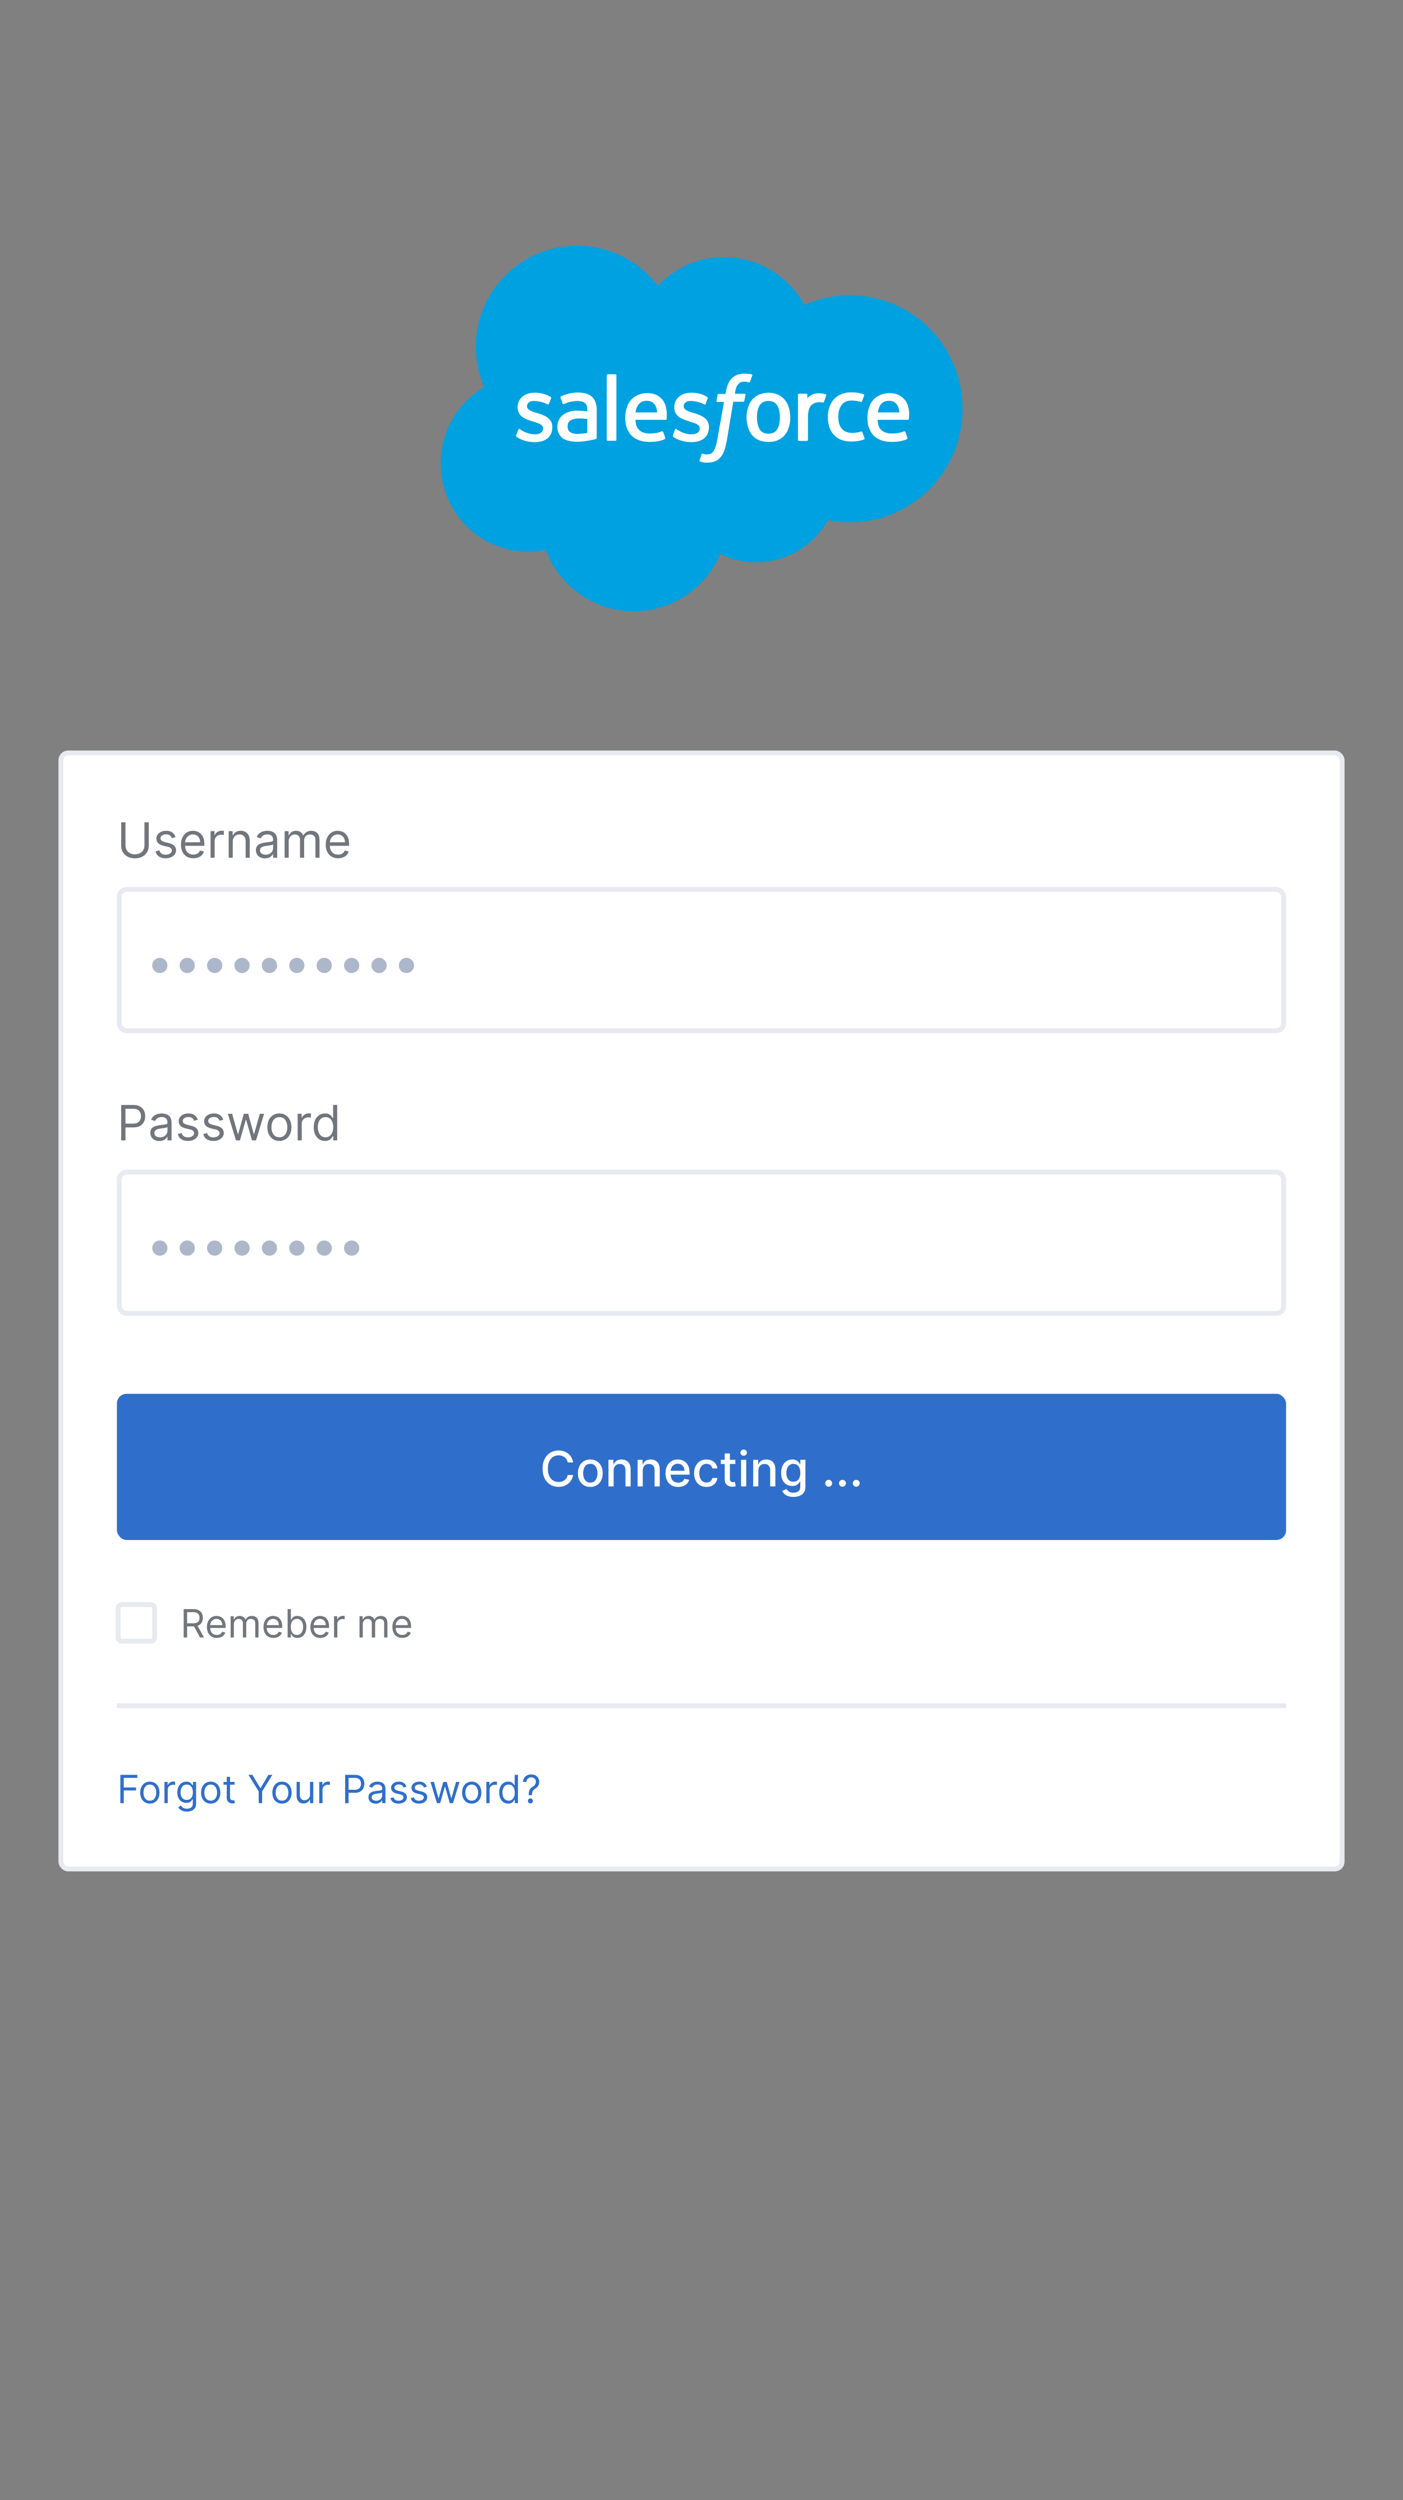 <svg width="288" height="513" viewBox="0 0 288 513" fill="none" xmlns="http://www.w3.org/2000/svg">
<rect x="0" y="0" width="288" height="513" fill="#808080" stroke="none"/>
<mask id="mask0_5301_3622" style="mask-type:alpha" maskUnits="userSpaceOnUse" x="-1" y="0" width="289" height="601">
<rect x="-0.002" width="288" height="601" rx="34" fill="white"/>
</mask>
<g mask="url(#mask0_5301_3622)">
<rect x="12.5" y="154.5" width="263" height="229" rx="1.5" fill="white" stroke="#E7EAF0"/>
<path d="M24.703 370V364.182H28.191V364.807H25.407V366.773H27.93V367.398H25.407V370H24.703ZM30.759 370.091C30.366 370.091 30.02 369.997 29.723 369.81C29.427 369.622 29.196 369.36 29.029 369.023C28.865 368.686 28.782 368.292 28.782 367.841C28.782 367.386 28.865 366.99 29.029 366.651C29.196 366.312 29.427 366.048 29.723 365.861C30.02 365.673 30.366 365.58 30.759 365.58C31.153 365.58 31.498 365.673 31.794 365.861C32.091 366.048 32.322 366.312 32.487 366.651C32.653 366.99 32.737 367.386 32.737 367.841C32.737 368.292 32.653 368.686 32.487 369.023C32.322 369.36 32.091 369.622 31.794 369.81C31.498 369.997 31.153 370.091 30.759 370.091ZM30.759 369.489C31.059 369.489 31.305 369.412 31.498 369.259C31.691 369.105 31.834 368.903 31.927 368.653C32.02 368.403 32.066 368.133 32.066 367.841C32.066 367.549 32.02 367.277 31.927 367.026C31.834 366.774 31.691 366.57 31.498 366.415C31.305 366.259 31.059 366.182 30.759 366.182C30.46 366.182 30.214 366.259 30.021 366.415C29.828 366.57 29.685 366.774 29.592 367.026C29.499 367.277 29.453 367.549 29.453 367.841C29.453 368.133 29.499 368.403 29.592 368.653C29.685 368.903 29.828 369.105 30.021 369.259C30.214 369.412 30.46 369.489 30.759 369.489ZM33.76 370V365.636H34.408V366.295H34.453C34.533 366.08 34.677 365.904 34.885 365.77C35.093 365.635 35.328 365.568 35.59 365.568C35.639 365.568 35.7 365.569 35.774 365.571C35.848 365.573 35.904 365.576 35.942 365.58V366.261C35.919 366.256 35.867 366.247 35.786 366.236C35.706 366.223 35.622 366.216 35.533 366.216C35.321 366.216 35.131 366.26 34.965 366.349C34.8 366.437 34.669 366.558 34.573 366.713C34.478 366.866 34.431 367.042 34.431 367.239V370H33.76ZM38.365 371.727C38.041 371.727 37.763 371.686 37.53 371.602C37.297 371.521 37.103 371.413 36.948 371.278C36.794 371.146 36.672 371.004 36.581 370.852L37.115 370.477C37.176 370.557 37.253 370.648 37.345 370.75C37.438 370.854 37.565 370.944 37.726 371.02C37.889 371.098 38.102 371.136 38.365 371.136C38.718 371.136 39.008 371.051 39.237 370.881C39.467 370.71 39.581 370.443 39.581 370.08V369.193H39.524C39.475 369.273 39.405 369.371 39.314 369.489C39.225 369.604 39.096 369.707 38.928 369.798C38.761 369.887 38.536 369.932 38.252 369.932C37.899 369.932 37.583 369.848 37.303 369.682C37.024 369.515 36.804 369.273 36.641 368.955C36.48 368.636 36.399 368.25 36.399 367.795C36.399 367.348 36.478 366.959 36.635 366.628C36.792 366.295 37.011 366.037 37.291 365.855C37.572 365.671 37.896 365.58 38.263 365.58C38.547 365.58 38.773 365.627 38.939 365.722C39.108 365.814 39.236 365.92 39.325 366.04C39.416 366.157 39.486 366.254 39.536 366.33H39.604V365.636H40.252V370.125C40.252 370.5 40.166 370.805 39.996 371.04C39.827 371.277 39.6 371.45 39.314 371.56C39.03 371.671 38.714 371.727 38.365 371.727ZM38.343 369.33C38.611 369.33 38.839 369.268 39.024 369.145C39.21 369.022 39.351 368.845 39.448 368.614C39.544 368.383 39.593 368.106 39.593 367.784C39.593 367.47 39.545 367.192 39.45 366.952C39.356 366.711 39.216 366.523 39.03 366.386C38.844 366.25 38.615 366.182 38.343 366.182C38.059 366.182 37.822 366.254 37.632 366.398C37.445 366.542 37.304 366.735 37.209 366.977C37.116 367.22 37.07 367.489 37.07 367.784C37.07 368.087 37.117 368.355 37.212 368.588C37.309 368.819 37.45 369.001 37.638 369.134C37.827 369.264 38.062 369.33 38.343 369.33ZM43.252 370.091C42.858 370.091 42.512 369.997 42.215 369.81C41.919 369.622 41.688 369.36 41.522 369.023C41.357 368.686 41.274 368.292 41.274 367.841C41.274 367.386 41.357 366.99 41.522 366.651C41.688 366.312 41.919 366.048 42.215 365.861C42.512 365.673 42.858 365.58 43.252 365.58C43.646 365.58 43.99 365.673 44.286 365.861C44.583 366.048 44.814 366.312 44.979 366.651C45.146 366.99 45.229 367.386 45.229 367.841C45.229 368.292 45.146 368.686 44.979 369.023C44.814 369.36 44.583 369.622 44.286 369.81C43.99 369.997 43.646 370.091 43.252 370.091ZM43.252 369.489C43.551 369.489 43.797 369.412 43.99 369.259C44.184 369.105 44.327 368.903 44.419 368.653C44.512 368.403 44.559 368.133 44.559 367.841C44.559 367.549 44.512 367.277 44.419 367.026C44.327 366.774 44.184 366.57 43.99 366.415C43.797 366.259 43.551 366.182 43.252 366.182C42.952 366.182 42.706 366.259 42.513 366.415C42.32 366.57 42.177 366.774 42.084 367.026C41.991 367.277 41.945 367.549 41.945 367.841C41.945 368.133 41.991 368.403 42.084 368.653C42.177 368.903 42.32 369.105 42.513 369.259C42.706 369.412 42.952 369.489 43.252 369.489ZM48.15 365.636V366.205H45.889V365.636H48.15ZM46.548 364.591H47.218V368.75C47.218 368.939 47.246 369.081 47.301 369.176C47.358 369.269 47.429 369.331 47.517 369.364C47.606 369.394 47.699 369.409 47.798 369.409C47.872 369.409 47.932 369.405 47.98 369.398C48.027 369.388 48.065 369.381 48.093 369.375L48.23 369.977C48.184 369.994 48.121 370.011 48.039 370.028C47.958 370.047 47.855 370.057 47.73 370.057C47.54 370.057 47.355 370.016 47.173 369.935C46.993 369.853 46.843 369.729 46.724 369.562C46.606 369.396 46.548 369.186 46.548 368.932V364.591ZM50.999 364.182H51.806L53.42 366.898H53.488L55.102 364.182H55.909L53.806 367.602V370H53.102V367.602L50.999 364.182ZM57.885 370.091C57.49 370.091 57.145 369.997 56.847 369.81C56.552 369.622 56.321 369.36 56.154 369.023C55.99 368.686 55.907 368.292 55.907 367.841C55.907 367.386 55.99 366.99 56.154 366.651C56.321 366.312 56.552 366.048 56.847 365.861C57.145 365.673 57.49 365.58 57.885 365.58C58.278 365.58 58.623 365.673 58.919 365.861C59.216 366.048 59.447 366.312 59.612 366.651C59.778 366.99 59.862 367.386 59.862 367.841C59.862 368.292 59.778 368.686 59.612 369.023C59.447 369.36 59.216 369.622 58.919 369.81C58.623 369.997 58.278 370.091 57.885 370.091ZM57.885 369.489C58.184 369.489 58.43 369.412 58.623 369.259C58.816 369.105 58.959 368.903 59.052 368.653C59.145 368.403 59.191 368.133 59.191 367.841C59.191 367.549 59.145 367.277 59.052 367.026C58.959 366.774 58.816 366.57 58.623 366.415C58.43 366.259 58.184 366.182 57.885 366.182C57.585 366.182 57.339 366.259 57.146 366.415C56.953 366.57 56.81 366.774 56.717 367.026C56.624 367.277 56.578 367.549 56.578 367.841C56.578 368.133 56.624 368.403 56.717 368.653C56.81 368.903 56.953 369.105 57.146 369.259C57.339 369.412 57.585 369.489 57.885 369.489ZM63.635 368.216V365.636H64.306V370H63.635V369.261H63.59C63.487 369.483 63.328 369.671 63.112 369.827C62.897 369.98 62.624 370.057 62.294 370.057C62.022 370.057 61.779 369.997 61.567 369.878C61.355 369.757 61.188 369.575 61.067 369.332C60.946 369.088 60.885 368.78 60.885 368.409V365.636H61.556V368.364C61.556 368.682 61.645 368.936 61.823 369.125C62.003 369.314 62.232 369.409 62.51 369.409C62.677 369.409 62.846 369.366 63.019 369.281C63.193 369.196 63.339 369.065 63.456 368.889C63.575 368.713 63.635 368.489 63.635 368.216ZM65.534 370V365.636H66.181V366.295H66.227C66.306 366.08 66.45 365.904 66.659 365.77C66.867 365.635 67.102 365.568 67.363 365.568C67.412 365.568 67.474 365.569 67.548 365.571C67.622 365.573 67.678 365.576 67.715 365.58V366.261C67.693 366.256 67.641 366.247 67.559 366.236C67.48 366.223 67.395 366.216 67.306 366.216C67.094 366.216 66.905 366.26 66.738 366.349C66.573 366.437 66.443 366.558 66.346 366.713C66.251 366.866 66.204 367.042 66.204 367.239V370H65.534ZM70.851 370V364.182H72.817C73.273 364.182 73.647 364.264 73.936 364.429C74.228 364.592 74.444 364.812 74.584 365.091C74.724 365.369 74.794 365.68 74.794 366.023C74.794 366.366 74.724 366.677 74.584 366.957C74.446 367.238 74.232 367.461 73.942 367.628C73.652 367.793 73.281 367.875 72.828 367.875H71.419V367.25H72.806C73.118 367.25 73.369 367.196 73.558 367.088C73.748 366.98 73.885 366.834 73.97 366.651C74.058 366.465 74.101 366.256 74.101 366.023C74.101 365.79 74.058 365.581 73.97 365.398C73.885 365.214 73.747 365.07 73.556 364.966C73.364 364.86 73.111 364.807 72.794 364.807H71.556V370H70.851ZM77.122 370.102C76.846 370.102 76.595 370.05 76.37 369.946C76.144 369.84 75.965 369.688 75.833 369.489C75.7 369.288 75.634 369.045 75.634 368.761C75.634 368.511 75.683 368.309 75.781 368.153C75.88 367.996 76.012 367.873 76.176 367.784C76.341 367.695 76.523 367.629 76.722 367.585C76.923 367.54 77.124 367.504 77.327 367.477C77.592 367.443 77.807 367.418 77.972 367.401C78.138 367.382 78.26 367.35 78.335 367.307C78.413 367.263 78.452 367.187 78.452 367.08V367.057C78.452 366.777 78.375 366.559 78.222 366.403C78.07 366.248 77.84 366.17 77.531 366.17C77.211 366.17 76.96 366.241 76.779 366.381C76.597 366.521 76.469 366.67 76.395 366.83L75.759 366.602C75.872 366.337 76.024 366.131 76.213 365.983C76.405 365.833 76.613 365.729 76.838 365.67C77.066 365.61 77.289 365.58 77.509 365.58C77.649 365.58 77.81 365.597 77.992 365.631C78.175 365.663 78.353 365.73 78.523 365.832C78.695 365.935 78.838 366.089 78.952 366.295C79.066 366.502 79.122 366.778 79.122 367.125V370H78.452V369.409H78.418C78.372 369.504 78.297 369.605 78.191 369.713C78.085 369.821 77.943 369.913 77.767 369.989C77.591 370.064 77.376 370.102 77.122 370.102ZM77.225 369.5C77.49 369.5 77.713 369.448 77.895 369.344C78.079 369.24 78.217 369.105 78.31 368.94C78.405 368.776 78.452 368.602 78.452 368.42V367.807C78.424 367.841 78.361 367.872 78.264 367.901C78.17 367.927 78.06 367.951 77.935 367.972C77.812 367.991 77.692 368.008 77.574 368.023C77.459 368.036 77.365 368.047 77.293 368.057C77.119 368.08 76.956 368.116 76.804 368.168C76.655 368.217 76.533 368.292 76.441 368.392C76.35 368.491 76.304 368.625 76.304 368.795C76.304 369.028 76.39 369.205 76.563 369.324C76.737 369.441 76.958 369.5 77.225 369.5ZM83.437 366.614L82.835 366.784C82.797 366.684 82.741 366.586 82.667 366.491C82.595 366.395 82.497 366.315 82.372 366.253C82.247 366.19 82.087 366.159 81.892 366.159C81.624 366.159 81.402 366.221 81.224 366.344C81.048 366.465 80.96 366.619 80.96 366.807C80.96 366.973 81.02 367.105 81.142 367.202C81.263 367.298 81.452 367.379 81.71 367.443L82.358 367.602C82.748 367.697 83.038 367.842 83.23 368.037C83.421 368.23 83.517 368.479 83.517 368.784C83.517 369.034 83.445 369.258 83.301 369.455C83.159 369.652 82.96 369.807 82.704 369.92C82.448 370.034 82.151 370.091 81.812 370.091C81.367 370.091 80.999 369.994 80.707 369.801C80.415 369.608 80.231 369.326 80.153 368.955L80.789 368.795C80.85 369.03 80.965 369.206 81.133 369.324C81.303 369.441 81.526 369.5 81.801 369.5C82.113 369.5 82.361 369.434 82.545 369.301C82.731 369.167 82.823 369.006 82.823 368.818C82.823 368.667 82.77 368.54 82.664 368.438C82.558 368.333 82.395 368.256 82.176 368.205L81.448 368.034C81.049 367.939 80.755 367.793 80.568 367.594C80.382 367.393 80.289 367.142 80.289 366.841C80.289 366.595 80.358 366.377 80.497 366.188C80.637 365.998 80.827 365.849 81.068 365.741C81.31 365.634 81.585 365.58 81.892 365.58C82.323 365.58 82.662 365.674 82.909 365.864C83.157 366.053 83.333 366.303 83.437 366.614ZM87.617 366.614L87.014 366.784C86.977 366.684 86.921 366.586 86.847 366.491C86.775 366.395 86.676 366.315 86.551 366.253C86.426 366.19 86.266 366.159 86.071 366.159C85.804 366.159 85.582 366.221 85.404 366.344C85.228 366.465 85.139 366.619 85.139 366.807C85.139 366.973 85.2 367.105 85.321 367.202C85.442 367.298 85.632 367.379 85.889 367.443L86.537 367.602C86.927 367.697 87.218 367.842 87.409 368.037C87.601 368.23 87.696 368.479 87.696 368.784C87.696 369.034 87.624 369.258 87.48 369.455C87.338 369.652 87.139 369.807 86.884 369.92C86.628 370.034 86.331 370.091 85.992 370.091C85.547 370.091 85.178 369.994 84.887 369.801C84.595 369.608 84.41 369.326 84.333 368.955L84.969 368.795C85.03 369.03 85.144 369.206 85.313 369.324C85.483 369.441 85.706 369.5 85.98 369.5C86.293 369.5 86.541 369.434 86.725 369.301C86.91 369.167 87.003 369.006 87.003 368.818C87.003 368.667 86.95 368.54 86.844 368.438C86.738 368.333 86.575 368.256 86.355 368.205L85.628 368.034C85.228 367.939 84.935 367.793 84.747 367.594C84.562 367.393 84.469 367.142 84.469 366.841C84.469 366.595 84.538 366.377 84.676 366.188C84.817 365.998 85.007 365.849 85.247 365.741C85.49 365.634 85.764 365.58 86.071 365.58C86.503 365.58 86.842 365.674 87.088 365.864C87.336 366.053 87.513 366.303 87.617 366.614ZM89.694 370L88.365 365.636H89.069L90.012 368.977H90.058L90.99 365.636H91.706L92.626 368.966H92.671L93.615 365.636H94.319L92.99 370H92.331L91.376 366.648H91.308L90.353 370H89.694ZM96.83 370.091C96.436 370.091 96.09 369.997 95.793 369.81C95.497 369.622 95.266 369.36 95.1 369.023C94.935 368.686 94.853 368.292 94.853 367.841C94.853 367.386 94.935 366.99 95.1 366.651C95.266 366.312 95.497 366.048 95.793 365.861C96.09 365.673 96.436 365.58 96.83 365.58C97.224 365.58 97.568 365.673 97.864 365.861C98.161 366.048 98.392 366.312 98.557 366.651C98.724 366.99 98.807 367.386 98.807 367.841C98.807 368.292 98.724 368.686 98.557 369.023C98.392 369.36 98.161 369.622 97.864 369.81C97.568 369.997 97.224 370.091 96.83 370.091ZM96.83 369.489C97.129 369.489 97.375 369.412 97.568 369.259C97.762 369.105 97.905 368.903 97.997 368.653C98.09 368.403 98.137 368.133 98.137 367.841C98.137 367.549 98.09 367.277 97.997 367.026C97.905 366.774 97.762 366.57 97.568 366.415C97.375 366.259 97.129 366.182 96.83 366.182C96.531 366.182 96.284 366.259 96.091 366.415C95.898 366.57 95.755 366.774 95.662 367.026C95.569 367.277 95.523 367.549 95.523 367.841C95.523 368.133 95.569 368.403 95.662 368.653C95.755 368.903 95.898 369.105 96.091 369.259C96.284 369.412 96.531 369.489 96.83 369.489ZM99.831 370V365.636H100.478V366.295H100.524C100.603 366.08 100.747 365.904 100.955 365.77C101.164 365.635 101.399 365.568 101.66 365.568C101.709 365.568 101.771 365.569 101.845 365.571C101.919 365.573 101.974 365.576 102.012 365.58V366.261C101.99 366.256 101.938 366.247 101.856 366.236C101.777 366.223 101.692 366.216 101.603 366.216C101.391 366.216 101.202 366.26 101.035 366.349C100.87 366.437 100.74 366.558 100.643 366.713C100.548 366.866 100.501 367.042 100.501 367.239V370H99.831ZM104.322 370.091C103.958 370.091 103.637 369.999 103.359 369.815C103.08 369.63 102.863 369.368 102.705 369.031C102.548 368.692 102.47 368.292 102.47 367.83C102.47 367.371 102.548 366.973 102.705 366.636C102.863 366.299 103.081 366.039 103.362 365.855C103.642 365.671 103.966 365.58 104.333 365.58C104.617 365.58 104.842 365.627 105.007 365.722C105.173 365.814 105.3 365.92 105.387 366.04C105.476 366.157 105.545 366.254 105.595 366.33H105.652V364.182H106.322V370H105.674V369.33H105.595C105.545 369.409 105.475 369.509 105.384 369.631C105.294 369.75 105.164 369.857 104.995 369.952C104.827 370.045 104.602 370.091 104.322 370.091ZM104.413 369.489C104.682 369.489 104.909 369.419 105.095 369.278C105.28 369.136 105.421 368.94 105.518 368.69C105.615 368.438 105.663 368.148 105.663 367.818C105.663 367.492 105.616 367.207 105.521 366.963C105.426 366.717 105.286 366.526 105.1 366.389C104.915 366.251 104.686 366.182 104.413 366.182C104.129 366.182 103.892 366.255 103.703 366.401C103.515 366.545 103.374 366.741 103.279 366.989C103.187 367.235 103.14 367.511 103.14 367.818C103.14 368.129 103.188 368.411 103.282 368.665C103.379 368.917 103.521 369.117 103.708 369.267C103.898 369.415 104.133 369.489 104.413 369.489ZM108.518 368.364V368.33C108.522 367.968 108.56 367.68 108.632 367.466C108.704 367.252 108.806 367.079 108.938 366.946C109.071 366.813 109.23 366.691 109.416 366.58C109.527 366.511 109.628 366.431 109.717 366.338C109.806 366.243 109.876 366.134 109.927 366.011C109.98 365.888 110.007 365.752 110.007 365.602C110.007 365.417 109.963 365.256 109.876 365.119C109.789 364.983 109.672 364.878 109.527 364.804C109.381 364.73 109.219 364.693 109.041 364.693C108.885 364.693 108.736 364.725 108.592 364.79C108.448 364.854 108.328 364.955 108.231 365.094C108.134 365.232 108.079 365.413 108.063 365.636H107.348C107.363 365.314 107.446 365.039 107.598 364.81C107.751 364.58 107.953 364.405 108.203 364.284C108.455 364.163 108.734 364.102 109.041 364.102C109.374 364.102 109.664 364.169 109.91 364.301C110.158 364.434 110.349 364.616 110.484 364.847C110.62 365.078 110.688 365.341 110.688 365.636C110.688 365.845 110.656 366.033 110.592 366.202C110.529 366.37 110.438 366.521 110.319 366.653C110.202 366.786 110.06 366.903 109.893 367.006C109.726 367.11 109.593 367.22 109.492 367.335C109.392 367.449 109.319 367.584 109.274 367.741C109.228 367.899 109.204 368.095 109.2 368.33V368.364H108.518ZM108.882 370.045C108.741 370.045 108.621 369.995 108.521 369.895C108.42 369.795 108.37 369.674 108.37 369.534C108.37 369.394 108.42 369.274 108.521 369.173C108.621 369.073 108.741 369.023 108.882 369.023C109.022 369.023 109.142 369.073 109.242 369.173C109.343 369.274 109.393 369.394 109.393 369.534C109.393 369.627 109.369 369.712 109.322 369.79C109.277 369.867 109.215 369.93 109.137 369.977C109.062 370.023 108.976 370.045 108.882 370.045Z" fill="#2F6ECB"/>
<path opacity="0.64" d="M37.703 336V330.182H39.669C40.123 330.182 40.496 330.259 40.788 330.415C41.08 330.568 41.295 330.779 41.436 331.048C41.576 331.317 41.646 331.623 41.646 331.966C41.646 332.309 41.576 332.613 41.436 332.878C41.295 333.143 41.081 333.351 40.791 333.503C40.501 333.652 40.131 333.727 39.68 333.727H38.089V333.091H39.657C39.968 333.091 40.218 333.045 40.407 332.955C40.599 332.864 40.737 332.735 40.822 332.568C40.909 332.4 40.953 332.199 40.953 331.966C40.953 331.733 40.909 331.529 40.822 331.355C40.735 331.181 40.596 331.046 40.404 330.952C40.213 330.855 39.96 330.807 39.646 330.807H38.407V336H37.703ZM40.441 333.386L41.873 336H41.055L39.646 333.386H40.441ZM44.512 336.091C44.091 336.091 43.728 335.998 43.423 335.812C43.12 335.625 42.887 335.364 42.722 335.028C42.559 334.691 42.477 334.299 42.477 333.852C42.477 333.405 42.559 333.011 42.722 332.67C42.887 332.328 43.116 332.061 43.409 331.869C43.705 331.676 44.05 331.58 44.443 331.58C44.671 331.58 44.895 331.617 45.117 331.693C45.338 331.769 45.54 331.892 45.722 332.062C45.904 332.231 46.048 332.455 46.157 332.733C46.264 333.011 46.318 333.354 46.318 333.761V334.045H42.955V333.466H45.637C45.637 333.22 45.587 333 45.489 332.807C45.392 332.614 45.254 332.461 45.074 332.349C44.896 332.238 44.686 332.182 44.443 332.182C44.176 332.182 43.945 332.248 43.75 332.381C43.557 332.511 43.408 332.682 43.304 332.892C43.2 333.102 43.148 333.328 43.148 333.568V333.955C43.148 334.284 43.205 334.563 43.318 334.793C43.434 335.02 43.594 335.193 43.798 335.312C44.003 335.43 44.241 335.489 44.512 335.489C44.688 335.489 44.847 335.464 44.989 335.415C45.133 335.364 45.257 335.288 45.361 335.188C45.465 335.085 45.546 334.958 45.602 334.807L46.25 334.989C46.182 335.208 46.068 335.402 45.907 335.568C45.745 335.733 45.547 335.862 45.31 335.955C45.073 336.045 44.807 336.091 44.512 336.091ZM47.338 336V331.636H47.986V332.318H48.043C48.134 332.085 48.281 331.904 48.483 331.776C48.686 331.645 48.929 331.58 49.213 331.58C49.501 331.58 49.741 331.645 49.932 331.776C50.125 331.904 50.276 332.085 50.384 332.318H50.429C50.541 332.093 50.709 331.914 50.932 331.781C51.156 331.647 51.423 331.58 51.736 331.58C52.126 331.58 52.445 331.702 52.693 331.946C52.941 332.188 53.066 332.566 53.066 333.08V336H52.395V333.08C52.395 332.758 52.307 332.527 52.131 332.389C51.955 332.251 51.747 332.182 51.509 332.182C51.202 332.182 50.964 332.275 50.796 332.46C50.627 332.644 50.543 332.877 50.543 333.159V336H49.861V333.011C49.861 332.763 49.781 332.563 49.62 332.412C49.459 332.259 49.251 332.182 48.997 332.182C48.823 332.182 48.66 332.228 48.509 332.321C48.359 332.414 48.238 332.543 48.145 332.707C48.054 332.87 48.009 333.059 48.009 333.273V336H47.338ZM56.121 336.091C55.7 336.091 55.338 335.998 55.033 335.812C54.73 335.625 54.496 335.364 54.331 335.028C54.168 334.691 54.087 334.299 54.087 333.852C54.087 333.405 54.168 333.011 54.331 332.67C54.496 332.328 54.725 332.061 55.019 331.869C55.314 331.676 55.659 331.58 56.053 331.58C56.28 331.58 56.505 331.617 56.726 331.693C56.948 331.769 57.149 331.892 57.331 332.062C57.513 332.231 57.658 332.455 57.766 332.733C57.874 333.011 57.928 333.354 57.928 333.761V334.045H54.564V333.466H57.246C57.246 333.22 57.197 333 57.098 332.807C57.002 332.614 56.863 332.461 56.684 332.349C56.505 332.238 56.295 332.182 56.053 332.182C55.786 332.182 55.555 332.248 55.36 332.381C55.166 332.511 55.018 332.682 54.914 332.892C54.809 333.102 54.757 333.328 54.757 333.568V333.955C54.757 334.284 54.814 334.563 54.928 334.793C55.043 335.02 55.203 335.193 55.408 335.312C55.612 335.43 55.85 335.489 56.121 335.489C56.297 335.489 56.456 335.464 56.598 335.415C56.742 335.364 56.866 335.288 56.97 335.188C57.075 335.085 57.155 334.958 57.212 334.807L57.86 334.989C57.791 335.208 57.677 335.402 57.516 335.568C57.355 335.733 57.156 335.862 56.919 335.955C56.682 336.045 56.416 336.091 56.121 336.091ZM59.039 336V330.182H59.709V332.33H59.766C59.815 332.254 59.883 332.157 59.97 332.04C60.059 331.92 60.186 331.814 60.351 331.722C60.518 331.627 60.743 331.58 61.027 331.58C61.395 331.58 61.718 331.671 61.999 331.855C62.279 332.039 62.498 332.299 62.655 332.636C62.812 332.973 62.891 333.371 62.891 333.83C62.891 334.292 62.812 334.692 62.655 335.031C62.498 335.368 62.28 335.63 62.002 335.815C61.723 335.999 61.402 336.091 61.039 336.091C60.758 336.091 60.534 336.045 60.365 335.952C60.197 335.857 60.067 335.75 59.976 335.631C59.885 335.509 59.815 335.409 59.766 335.33H59.686V336H59.039ZM59.698 333.818C59.698 334.148 59.746 334.438 59.843 334.69C59.939 334.94 60.08 335.136 60.266 335.278C60.452 335.419 60.679 335.489 60.948 335.489C61.228 335.489 61.462 335.415 61.649 335.267C61.839 335.117 61.981 334.917 62.075 334.665C62.172 334.411 62.22 334.129 62.22 333.818C62.22 333.511 62.173 333.235 62.078 332.989C61.986 332.741 61.844 332.545 61.655 332.401C61.468 332.255 61.232 332.182 60.948 332.182C60.675 332.182 60.446 332.251 60.26 332.389C60.075 332.526 59.934 332.717 59.84 332.963C59.745 333.207 59.698 333.492 59.698 333.818ZM65.746 336.091C65.326 336.091 64.963 335.998 64.658 335.812C64.355 335.625 64.121 335.364 63.956 335.028C63.793 334.691 63.712 334.299 63.712 333.852C63.712 333.405 63.793 333.011 63.956 332.67C64.121 332.328 64.35 332.061 64.644 331.869C64.939 331.676 65.284 331.58 65.678 331.58C65.905 331.58 66.129 331.617 66.351 331.693C66.573 331.769 66.774 331.892 66.956 332.062C67.138 332.231 67.283 332.455 67.391 332.733C67.499 333.011 67.553 333.354 67.553 333.761V334.045H64.189V333.466H66.871C66.871 333.22 66.822 333 66.723 332.807C66.627 332.614 66.488 332.461 66.308 332.349C66.13 332.238 65.92 332.182 65.678 332.182C65.411 332.182 65.18 332.248 64.985 332.381C64.791 332.511 64.643 332.682 64.539 332.892C64.434 333.102 64.382 333.328 64.382 333.568V333.955C64.382 334.284 64.439 334.563 64.553 334.793C64.668 335.02 64.828 335.193 65.033 335.312C65.237 335.43 65.475 335.489 65.746 335.489C65.922 335.489 66.081 335.464 66.223 335.415C66.367 335.364 66.491 335.288 66.595 335.188C66.7 335.085 66.78 334.958 66.837 334.807L67.485 334.989C67.416 335.208 67.302 335.402 67.141 335.568C66.98 335.733 66.781 335.862 66.544 335.955C66.308 336.045 66.041 336.091 65.746 336.091ZM68.573 336V331.636H69.22V332.295H69.266C69.345 332.08 69.489 331.904 69.698 331.77C69.906 331.635 70.141 331.568 70.402 331.568C70.451 331.568 70.513 331.569 70.587 331.571C70.661 331.573 70.717 331.576 70.754 331.58V332.261C70.732 332.256 70.68 332.247 70.598 332.236C70.519 332.223 70.434 332.216 70.345 332.216C70.133 332.216 69.944 332.26 69.777 332.349C69.612 332.437 69.482 332.558 69.385 332.713C69.29 332.866 69.243 333.042 69.243 333.239V336H68.573ZM73.799 336V331.636H74.447V332.318H74.504C74.595 332.085 74.742 331.904 74.944 331.776C75.147 331.645 75.39 331.58 75.674 331.58C75.962 331.58 76.202 331.645 76.393 331.776C76.586 331.904 76.737 332.085 76.845 332.318H76.89C77.002 332.093 77.169 331.914 77.393 331.781C77.617 331.647 77.885 331.58 78.197 331.58C78.587 331.58 78.906 331.702 79.154 331.946C79.403 332.188 79.526 332.566 79.526 333.08V336H78.856V333.08C78.856 332.758 78.768 332.527 78.592 332.389C78.416 332.251 78.208 332.182 77.97 332.182C77.663 332.182 77.425 332.275 77.257 332.46C77.088 332.644 77.004 332.877 77.004 333.159V336H76.322V333.011C76.322 332.763 76.242 332.563 76.081 332.412C75.919 332.259 75.712 332.182 75.458 332.182C75.284 332.182 75.121 332.228 74.97 332.321C74.82 332.414 74.699 332.543 74.606 332.707C74.515 332.87 74.47 333.059 74.47 333.273V336H73.799ZM82.582 336.091C82.162 336.091 81.799 335.998 81.494 335.812C81.191 335.625 80.957 335.364 80.792 335.028C80.629 334.691 80.548 334.299 80.548 333.852C80.548 333.405 80.629 333.011 80.792 332.67C80.957 332.328 81.186 332.061 81.48 331.869C81.775 331.676 82.12 331.58 82.514 331.58C82.741 331.58 82.965 331.617 83.187 331.693C83.409 331.769 83.61 331.892 83.792 332.062C83.974 332.231 84.119 332.455 84.227 332.733C84.335 333.011 84.389 333.354 84.389 333.761V334.045H81.025V333.466H83.707C83.707 333.22 83.658 333 83.559 332.807C83.463 332.614 83.324 332.461 83.144 332.349C82.966 332.238 82.756 332.182 82.514 332.182C82.247 332.182 82.016 332.248 81.821 332.381C81.627 332.511 81.479 332.682 81.374 332.892C81.27 333.102 81.218 333.328 81.218 333.568V333.955C81.218 334.284 81.275 334.563 81.389 334.793C81.504 335.02 81.664 335.193 81.869 335.312C82.073 335.43 82.311 335.489 82.582 335.489C82.758 335.489 82.917 335.464 83.059 335.415C83.203 335.364 83.327 335.288 83.431 335.188C83.535 335.085 83.616 334.958 83.673 334.807L84.321 334.989C84.252 335.208 84.138 335.402 83.977 335.568C83.816 335.733 83.617 335.862 83.38 335.955C83.144 336.045 82.877 336.091 82.582 336.091Z" fill="#212833"/>
<rect x="24.248" y="329.25" width="7.5" height="7.5" rx="0.75" stroke="#E7EAF0" strokeWidth="0.5"/>
<path d="M23.998 350H263.998" stroke="#E7EAF0" strokeWidth="0.5"/>
<rect x="23.998" y="286" width="240" height="30" rx="2" fill="#2F6ECB"/>
<path d="M117.649 300.092H116.541C116.499 299.856 116.419 299.647 116.303 299.467C116.187 299.287 116.045 299.135 115.877 299.009C115.709 298.884 115.521 298.789 115.312 298.725C115.107 298.661 114.888 298.629 114.656 298.629C114.236 298.629 113.861 298.735 113.53 298.945C113.201 299.156 112.94 299.465 112.749 299.872C112.559 300.279 112.464 300.777 112.464 301.364C112.464 301.955 112.559 302.455 112.749 302.862C112.94 303.269 113.202 303.577 113.533 303.786C113.865 303.994 114.238 304.098 114.652 304.098C114.882 304.098 115.099 304.067 115.305 304.006C115.514 303.942 115.702 303.848 115.87 303.725C116.038 303.602 116.18 303.452 116.296 303.274C116.415 303.094 116.496 302.888 116.541 302.656L117.649 302.66C117.59 303.017 117.475 303.346 117.305 303.647C117.137 303.945 116.92 304.203 116.655 304.421C116.392 304.637 116.091 304.804 115.753 304.922C115.414 305.04 115.045 305.099 114.645 305.099C114.015 305.099 113.454 304.95 112.962 304.652C112.469 304.351 112.081 303.922 111.797 303.363C111.515 302.804 111.374 302.138 111.374 301.364C111.374 300.587 111.516 299.921 111.8 299.364C112.084 298.806 112.473 298.377 112.965 298.079C113.458 297.778 114.017 297.628 114.645 297.628C115.031 297.628 115.391 297.683 115.724 297.795C116.061 297.904 116.362 298.065 116.63 298.278C116.897 298.488 117.119 298.746 117.294 299.052C117.469 299.355 117.588 299.702 117.649 300.092ZM121.175 305.11C120.663 305.11 120.217 304.993 119.836 304.759C119.455 304.524 119.159 304.196 118.948 303.775C118.737 303.353 118.632 302.861 118.632 302.298C118.632 301.732 118.737 301.237 118.948 300.813C119.159 300.389 119.455 300.06 119.836 299.826C120.217 299.592 120.663 299.474 121.175 299.474C121.686 299.474 122.132 299.592 122.513 299.826C122.894 300.06 123.19 300.389 123.401 300.813C123.612 301.237 123.717 301.732 123.717 302.298C123.717 302.861 123.612 303.353 123.401 303.775C123.19 304.196 122.894 304.524 122.513 304.759C122.132 304.993 121.686 305.11 121.175 305.11ZM121.178 304.219C121.51 304.219 121.784 304.131 122.002 303.956C122.22 303.781 122.381 303.548 122.485 303.256C122.591 302.965 122.645 302.644 122.645 302.294C122.645 301.946 122.591 301.626 122.485 301.335C122.381 301.042 122.22 300.806 122.002 300.629C121.784 300.451 121.51 300.362 121.178 300.362C120.844 300.362 120.567 300.451 120.347 300.629C120.129 300.806 119.967 301.042 119.861 301.335C119.756 301.626 119.704 301.946 119.704 302.294C119.704 302.644 119.756 302.965 119.861 303.256C119.967 303.548 120.129 303.781 120.347 303.956C120.567 304.131 120.844 304.219 121.178 304.219ZM125.964 301.761V305H124.902V299.545H125.921V300.433H125.989C126.114 300.144 126.311 299.912 126.578 299.737C126.848 299.562 127.188 299.474 127.598 299.474C127.969 299.474 128.295 299.553 128.574 299.709C128.854 299.863 129.07 300.092 129.224 300.398C129.378 300.703 129.455 301.081 129.455 301.531V305H128.393V301.658C128.393 301.263 128.29 300.954 128.084 300.732C127.878 300.507 127.595 300.394 127.235 300.394C126.989 300.394 126.77 300.447 126.578 300.554C126.389 300.661 126.239 300.817 126.127 301.023C126.019 301.226 125.964 301.473 125.964 301.761ZM131.941 301.761V305H130.879V299.545H131.898V300.433H131.966C132.091 300.144 132.287 299.912 132.555 299.737C132.825 299.562 133.165 299.474 133.574 299.474C133.946 299.474 134.271 299.553 134.551 299.709C134.83 299.863 135.047 300.092 135.201 300.398C135.354 300.703 135.431 301.081 135.431 301.531V305H134.37V301.658C134.37 301.263 134.267 300.954 134.061 300.732C133.855 300.507 133.572 300.394 133.212 300.394C132.966 300.394 132.747 300.447 132.555 300.554C132.366 300.661 132.215 300.817 132.104 301.023C131.995 301.226 131.941 301.473 131.941 301.761ZM139.206 305.11C138.669 305.11 138.206 304.995 137.818 304.766C137.432 304.534 137.134 304.208 136.923 303.789C136.715 303.368 136.61 302.874 136.61 302.308C136.61 301.75 136.715 301.257 136.923 300.831C137.134 300.405 137.427 300.072 137.804 299.833C138.182 299.594 138.625 299.474 139.132 299.474C139.439 299.474 139.738 299.525 140.027 299.627C140.315 299.729 140.575 299.889 140.804 300.107C141.034 300.324 141.215 300.607 141.348 300.955C141.48 301.301 141.546 301.721 141.546 302.216V302.592H137.211V301.797H140.506C140.506 301.518 140.449 301.27 140.336 301.055C140.222 300.837 140.062 300.665 139.856 300.54C139.653 300.414 139.413 300.352 139.139 300.352C138.841 300.352 138.58 300.425 138.358 300.572C138.137 300.716 137.967 300.906 137.846 301.14C137.728 301.372 137.669 301.624 137.669 301.896V302.518C137.669 302.882 137.733 303.192 137.86 303.448C137.991 303.704 138.172 303.899 138.404 304.034C138.636 304.167 138.907 304.233 139.217 304.233C139.418 304.233 139.602 304.205 139.767 304.148C139.933 304.089 140.076 304.001 140.197 303.885C140.318 303.769 140.41 303.626 140.474 303.455L141.479 303.636C141.399 303.932 141.254 304.192 141.046 304.414C140.84 304.634 140.581 304.806 140.268 304.929C139.958 305.05 139.604 305.11 139.206 305.11ZM145.022 305.11C144.494 305.11 144.04 304.991 143.659 304.751C143.28 304.51 142.989 304.177 142.785 303.754C142.581 303.33 142.48 302.844 142.48 302.298C142.48 301.744 142.584 301.255 142.792 300.831C143 300.405 143.294 300.072 143.673 299.833C144.052 299.594 144.498 299.474 145.012 299.474C145.426 299.474 145.795 299.551 146.119 299.705C146.444 299.857 146.705 300.07 146.904 300.344C147.106 300.619 147.225 300.94 147.263 301.307H146.23C146.173 301.051 146.043 300.831 145.839 300.646C145.638 300.462 145.368 300.369 145.029 300.369C144.733 300.369 144.474 300.447 144.252 300.604C144.031 300.758 143.86 300.978 143.737 301.264C143.614 301.548 143.552 301.884 143.552 302.273C143.552 302.67 143.612 303.014 143.733 303.303C143.854 303.591 144.024 303.815 144.244 303.974C144.467 304.132 144.729 304.212 145.029 304.212C145.231 304.212 145.413 304.175 145.576 304.102C145.742 304.026 145.88 303.918 145.992 303.778C146.105 303.639 146.185 303.471 146.23 303.274H147.263C147.225 303.627 147.11 303.942 146.918 304.219C146.727 304.496 146.47 304.714 146.148 304.872C145.828 305.031 145.453 305.11 145.022 305.11ZM150.945 299.545V300.398H147.965V299.545H150.945ZM148.764 298.239H149.826V303.398C149.826 303.604 149.857 303.759 149.918 303.864C149.98 303.965 150.059 304.035 150.156 304.073C150.256 304.109 150.363 304.126 150.479 304.126C150.565 304.126 150.639 304.121 150.703 304.109C150.767 304.097 150.817 304.087 150.852 304.08L151.044 304.957C150.982 304.981 150.895 305.005 150.781 305.028C150.668 305.054 150.526 305.069 150.355 305.071C150.076 305.076 149.815 305.026 149.574 304.922C149.332 304.818 149.137 304.657 148.988 304.439C148.839 304.221 148.764 303.948 148.764 303.619V298.239ZM152.119 305V299.545H153.181V305H152.119ZM152.655 298.704C152.471 298.704 152.312 298.642 152.179 298.519C152.049 298.394 151.984 298.245 151.984 298.072C151.984 297.897 152.049 297.747 152.179 297.624C152.312 297.499 152.471 297.436 152.655 297.436C152.84 297.436 152.997 297.499 153.128 297.624C153.26 297.747 153.326 297.897 153.326 298.072C153.326 298.245 153.26 298.394 153.128 298.519C152.997 298.642 152.84 298.704 152.655 298.704ZM155.671 301.761V305H154.609V299.545H155.629V300.433H155.696C155.821 300.144 156.018 299.912 156.285 299.737C156.555 299.562 156.895 299.474 157.305 299.474C157.676 299.474 158.002 299.553 158.281 299.709C158.561 299.863 158.777 300.092 158.931 300.398C159.085 300.703 159.162 301.081 159.162 301.531V305H158.1V301.658C158.1 301.263 157.997 300.954 157.791 300.732C157.585 300.507 157.302 300.394 156.942 300.394C156.696 300.394 156.477 300.447 156.285 300.554C156.096 300.661 155.946 300.817 155.834 301.023C155.726 301.226 155.671 301.473 155.671 301.761ZM162.873 307.159C162.44 307.159 162.067 307.102 161.754 306.989C161.444 306.875 161.191 306.725 160.994 306.538C160.798 306.351 160.651 306.146 160.554 305.923L161.467 305.547C161.531 305.651 161.616 305.761 161.722 305.877C161.831 305.996 161.978 306.096 162.163 306.179C162.35 306.262 162.59 306.303 162.883 306.303C163.286 306.303 163.619 306.205 163.881 306.009C164.144 305.814 164.276 305.504 164.276 305.078V304.006H164.208C164.144 304.122 164.052 304.251 163.931 304.393C163.813 304.535 163.649 304.658 163.441 304.762C163.233 304.866 162.962 304.918 162.628 304.918C162.197 304.918 161.809 304.818 161.463 304.616C161.12 304.413 160.848 304.113 160.646 303.718C160.447 303.32 160.348 302.831 160.348 302.251C160.348 301.671 160.446 301.174 160.643 300.76C160.842 300.346 161.114 300.028 161.459 299.808C161.805 299.586 162.197 299.474 162.635 299.474C162.973 299.474 163.247 299.531 163.455 299.645C163.664 299.756 163.826 299.886 163.942 300.036C164.06 300.185 164.151 300.316 164.215 300.43H164.293V299.545H165.334V305.121C165.334 305.589 165.225 305.974 165.007 306.275C164.789 306.576 164.495 306.798 164.123 306.942C163.754 307.087 163.337 307.159 162.873 307.159ZM162.862 304.038C163.168 304.038 163.426 303.967 163.636 303.825C163.849 303.68 164.01 303.474 164.119 303.207C164.231 302.937 164.286 302.614 164.286 302.237C164.286 301.87 164.232 301.547 164.123 301.268C164.014 300.988 163.854 300.771 163.643 300.614C163.433 300.456 163.172 300.376 162.862 300.376C162.543 300.376 162.276 300.459 162.063 300.625C161.85 300.788 161.689 301.011 161.58 301.293C161.474 301.574 161.42 301.889 161.42 302.237C161.42 302.595 161.475 302.908 161.584 303.178C161.693 303.448 161.854 303.659 162.067 303.81C162.282 303.962 162.547 304.038 162.862 304.038ZM170.104 305.067C169.91 305.067 169.743 304.999 169.603 304.862C169.463 304.722 169.394 304.554 169.394 304.357C169.394 304.163 169.463 303.997 169.603 303.86C169.743 303.72 169.91 303.651 170.104 303.651C170.298 303.651 170.465 303.72 170.605 303.86C170.744 303.997 170.814 304.163 170.814 304.357C170.814 304.487 170.781 304.607 170.715 304.716C170.651 304.822 170.565 304.908 170.459 304.972C170.352 305.036 170.234 305.067 170.104 305.067ZM172.936 305.067C172.742 305.067 172.575 304.999 172.435 304.862C172.295 304.722 172.226 304.554 172.226 304.357C172.226 304.163 172.295 303.997 172.435 303.86C172.575 303.72 172.742 303.651 172.936 303.651C173.13 303.651 173.297 303.72 173.437 303.86C173.576 303.997 173.646 304.163 173.646 304.357C173.646 304.487 173.613 304.607 173.547 304.716C173.483 304.822 173.398 304.908 173.291 304.972C173.184 305.036 173.066 305.067 172.936 305.067ZM175.768 305.067C175.574 305.067 175.407 304.999 175.267 304.862C175.128 304.722 175.058 304.554 175.058 304.357C175.058 304.163 175.128 303.997 175.267 303.86C175.407 303.72 175.574 303.651 175.768 303.651C175.962 303.651 176.129 303.72 176.269 303.86C176.408 303.997 176.478 304.163 176.478 304.357C176.478 304.487 176.445 304.607 176.379 304.716C176.315 304.822 176.23 304.908 176.123 304.972C176.016 305.036 175.898 305.067 175.768 305.067Z" fill="white"/>
<path opacity="0.64" d="M24.879 234V226.727H27.336C27.907 226.727 28.373 226.83 28.735 227.036C29.1 227.24 29.37 227.516 29.545 227.864C29.72 228.212 29.808 228.6 29.808 229.028C29.808 229.457 29.72 229.846 29.545 230.197C29.372 230.547 29.105 230.826 28.742 231.035C28.38 231.241 27.916 231.344 27.35 231.344H25.589V230.562H27.322C27.713 230.562 28.026 230.495 28.263 230.36C28.5 230.225 28.671 230.043 28.778 229.813C28.887 229.581 28.941 229.32 28.941 229.028C28.941 228.737 28.887 228.477 28.778 228.247C28.671 228.018 28.499 227.838 28.259 227.707C28.02 227.575 27.703 227.509 27.308 227.509H25.759V234H24.879ZM32.718 234.128C32.372 234.128 32.059 234.063 31.777 233.933C31.495 233.8 31.271 233.609 31.106 233.361C30.94 233.11 30.857 232.807 30.857 232.452C30.857 232.139 30.919 231.886 31.042 231.692C31.165 231.495 31.329 231.341 31.535 231.23C31.741 231.119 31.969 231.036 32.217 230.982C32.468 230.925 32.72 230.88 32.974 230.847C33.305 230.804 33.574 230.772 33.78 230.751C33.988 230.727 34.14 230.688 34.234 230.634C34.331 230.579 34.38 230.484 34.38 230.349V230.321C34.38 229.971 34.284 229.698 34.092 229.504C33.903 229.31 33.615 229.213 33.229 229.213C32.829 229.213 32.516 229.301 32.288 229.476C32.061 229.651 31.901 229.838 31.809 230.037L31.013 229.753C31.155 229.421 31.345 229.163 31.582 228.979C31.821 228.792 32.081 228.661 32.363 228.588C32.647 228.512 32.926 228.474 33.201 228.474C33.376 228.474 33.577 228.496 33.805 228.538C34.034 228.579 34.256 228.663 34.469 228.79C34.684 228.918 34.863 229.111 35.005 229.369C35.147 229.627 35.218 229.973 35.218 230.406V234H34.38V233.261H34.337C34.28 233.38 34.186 233.506 34.053 233.641C33.921 233.776 33.744 233.891 33.524 233.986C33.304 234.08 33.035 234.128 32.718 234.128ZM32.846 233.375C33.177 233.375 33.457 233.31 33.684 233.18C33.913 233.049 34.086 232.881 34.202 232.675C34.321 232.469 34.38 232.253 34.38 232.026V231.259C34.344 231.301 34.266 231.34 34.145 231.376C34.027 231.409 33.89 231.438 33.733 231.464C33.58 231.488 33.429 231.509 33.283 231.528C33.138 231.545 33.021 231.559 32.931 231.571C32.713 231.599 32.51 231.646 32.32 231.71C32.133 231.771 31.982 231.865 31.866 231.99C31.752 232.113 31.695 232.281 31.695 232.494C31.695 232.786 31.803 233.006 32.018 233.155C32.236 233.302 32.512 233.375 32.846 233.375ZM40.611 229.767L39.858 229.98C39.811 229.855 39.741 229.733 39.649 229.614C39.559 229.494 39.436 229.394 39.279 229.316C39.123 229.238 38.923 229.199 38.679 229.199C38.346 229.199 38.067 229.276 37.845 229.43C37.625 229.581 37.515 229.774 37.515 230.009C37.515 230.217 37.59 230.381 37.742 230.502C37.893 230.623 38.13 230.723 38.452 230.804L39.262 231.003C39.749 231.121 40.113 231.302 40.352 231.546C40.591 231.788 40.711 232.099 40.711 232.48C40.711 232.793 40.621 233.072 40.441 233.318C40.263 233.564 40.015 233.759 39.695 233.901C39.375 234.043 39.004 234.114 38.58 234.114C38.024 234.114 37.563 233.993 37.199 233.751C36.834 233.51 36.603 233.157 36.506 232.693L37.302 232.494C37.377 232.788 37.52 233.008 37.731 233.155C37.944 233.302 38.222 233.375 38.566 233.375C38.956 233.375 39.267 233.292 39.496 233.126C39.728 232.958 39.844 232.757 39.844 232.523C39.844 232.333 39.778 232.175 39.645 232.047C39.513 231.917 39.309 231.82 39.035 231.756L38.125 231.543C37.626 231.424 37.259 231.241 37.025 230.992C36.793 230.741 36.677 230.428 36.677 230.051C36.677 229.743 36.763 229.471 36.936 229.234C37.111 228.998 37.349 228.812 37.65 228.677C37.953 228.542 38.296 228.474 38.679 228.474C39.219 228.474 39.643 228.593 39.951 228.83C40.261 229.066 40.481 229.379 40.611 229.767ZM45.836 229.767L45.083 229.98C45.036 229.855 44.966 229.733 44.873 229.614C44.783 229.494 44.66 229.394 44.504 229.316C44.348 229.238 44.148 229.199 43.904 229.199C43.57 229.199 43.292 229.276 43.069 229.43C42.849 229.581 42.739 229.774 42.739 230.009C42.739 230.217 42.815 230.381 42.967 230.502C43.118 230.623 43.355 230.723 43.677 230.804L44.486 231.003C44.974 231.121 45.337 231.302 45.577 231.546C45.816 231.788 45.935 232.099 45.935 232.48C45.935 232.793 45.845 233.072 45.665 233.318C45.488 233.564 45.239 233.759 44.92 233.901C44.6 234.043 44.228 234.114 43.805 234.114C43.248 234.114 42.788 233.993 42.423 233.751C42.059 233.51 41.828 233.157 41.731 232.693L42.526 232.494C42.602 232.788 42.745 233.008 42.956 233.155C43.169 233.302 43.447 233.375 43.79 233.375C44.181 233.375 44.491 233.292 44.721 233.126C44.953 232.958 45.069 232.757 45.069 232.523C45.069 232.333 45.002 232.175 44.87 232.047C44.737 231.917 44.534 231.82 44.259 231.756L43.35 231.543C42.85 231.424 42.483 231.241 42.249 230.992C42.017 230.741 41.901 230.428 41.901 230.051C41.901 229.743 41.988 229.471 42.16 229.234C42.336 228.998 42.574 228.812 42.874 228.677C43.177 228.542 43.52 228.474 43.904 228.474C44.444 228.474 44.867 228.593 45.175 228.83C45.485 229.066 45.706 229.379 45.836 229.767ZM48.433 234L46.771 228.545H47.651L48.83 232.722H48.887L50.052 228.545H50.947L52.097 232.707H52.154L53.333 228.545H54.214L52.552 234H51.728L50.535 229.81H50.45L49.257 234H48.433ZM57.352 234.114C56.86 234.114 56.428 233.996 56.056 233.762C55.687 233.528 55.398 233.2 55.19 232.778C54.983 232.357 54.881 231.865 54.881 231.301C54.881 230.733 54.983 230.237 55.19 229.813C55.398 229.389 55.687 229.06 56.056 228.826C56.428 228.592 56.86 228.474 57.352 228.474C57.845 228.474 58.276 228.592 58.645 228.826C59.017 229.06 59.305 229.389 59.511 229.813C59.72 230.237 59.824 230.733 59.824 231.301C59.824 231.865 59.72 232.357 59.511 232.778C59.305 233.2 59.017 233.528 58.645 233.762C58.276 233.996 57.845 234.114 57.352 234.114ZM57.352 233.361C57.726 233.361 58.034 233.265 58.276 233.073C58.517 232.881 58.696 232.629 58.812 232.317C58.928 232.004 58.986 231.666 58.986 231.301C58.986 230.937 58.928 230.597 58.812 230.282C58.696 229.967 58.517 229.713 58.276 229.518C58.034 229.324 57.726 229.227 57.352 229.227C56.978 229.227 56.67 229.324 56.429 229.518C56.187 229.713 56.009 229.967 55.893 230.282C55.777 230.597 55.719 230.937 55.719 231.301C55.719 231.666 55.777 232.004 55.893 232.317C56.009 232.629 56.187 232.881 56.429 233.073C56.67 233.265 56.978 233.361 57.352 233.361ZM61.103 234V228.545H61.913V229.369H61.969C62.069 229.099 62.249 228.88 62.509 228.712C62.77 228.544 63.063 228.46 63.39 228.46C63.452 228.46 63.529 228.461 63.621 228.464C63.713 228.466 63.783 228.47 63.83 228.474V229.327C63.802 229.32 63.737 229.309 63.635 229.295C63.536 229.278 63.43 229.27 63.319 229.27C63.054 229.27 62.817 229.326 62.609 229.437C62.403 229.546 62.239 229.697 62.119 229.891C62 230.083 61.941 230.302 61.941 230.548V234H61.103ZM66.717 234.114C66.263 234.114 65.862 233.999 65.514 233.769C65.165 233.537 64.893 233.21 64.697 232.789C64.5 232.365 64.402 231.865 64.402 231.287C64.402 230.714 64.5 230.217 64.697 229.795C64.893 229.374 65.167 229.049 65.517 228.819C65.868 228.589 66.272 228.474 66.732 228.474C67.087 228.474 67.367 228.534 67.573 228.652C67.781 228.768 67.94 228.901 68.049 229.05C68.16 229.196 68.247 229.317 68.308 229.412H68.379V226.727H69.217V234H68.408V233.162H68.308C68.247 233.261 68.159 233.387 68.046 233.538C67.932 233.687 67.77 233.821 67.559 233.94C67.348 234.056 67.068 234.114 66.717 234.114ZM66.831 233.361C67.167 233.361 67.451 233.273 67.683 233.098C67.915 232.92 68.092 232.675 68.212 232.363C68.333 232.048 68.394 231.685 68.394 231.273C68.394 230.866 68.334 230.509 68.216 230.204C68.098 229.896 67.922 229.657 67.69 229.487C67.458 229.314 67.172 229.227 66.831 229.227C66.476 229.227 66.18 229.318 65.943 229.501C65.709 229.681 65.532 229.926 65.414 230.236C65.298 230.544 65.24 230.889 65.24 231.273C65.24 231.661 65.299 232.014 65.418 232.331C65.538 232.646 65.716 232.897 65.95 233.084C66.187 233.268 66.481 233.361 66.831 233.361Z" fill="#212833"/>
<rect x="24.498" y="240.5" width="239" height="29" rx="1.5" fill="white"/>
<rect x="24.498" y="240.5" width="239" height="29" rx="1.5" stroke="#E7EAF0"/>
<path d="M32.811 257.665C32.524 257.665 32.263 257.595 32.026 257.455C31.789 257.313 31.6 257.124 31.458 256.887C31.318 256.65 31.248 256.389 31.248 256.102C31.248 255.813 31.318 255.552 31.458 255.317C31.6 255.081 31.789 254.893 32.026 254.753C32.263 254.611 32.524 254.54 32.811 254.54C33.099 254.54 33.361 254.611 33.595 254.753C33.832 254.893 34.02 255.081 34.16 255.317C34.302 255.552 34.373 255.813 34.373 256.102C34.373 256.389 34.302 256.65 34.16 256.887C34.02 257.124 33.832 257.313 33.595 257.455C33.361 257.595 33.099 257.665 32.811 257.665ZM38.436 257.665C38.149 257.665 37.888 257.595 37.651 257.455C37.414 257.313 37.225 257.124 37.083 256.887C36.943 256.65 36.873 256.389 36.873 256.102C36.873 255.813 36.943 255.552 37.083 255.317C37.225 255.081 37.414 254.893 37.651 254.753C37.888 254.611 38.149 254.54 38.436 254.54C38.724 254.54 38.986 254.611 39.22 254.753C39.457 254.893 39.645 255.081 39.785 255.317C39.927 255.552 39.998 255.813 39.998 256.102C39.998 256.389 39.927 256.65 39.785 256.887C39.645 257.124 39.457 257.313 39.22 257.455C38.986 257.595 38.724 257.665 38.436 257.665ZM44.061 257.665C43.774 257.665 43.513 257.595 43.276 257.455C43.039 257.313 42.85 257.124 42.708 256.887C42.568 256.65 42.498 256.389 42.498 256.102C42.498 255.813 42.568 255.552 42.708 255.317C42.85 255.081 43.039 254.893 43.276 254.753C43.513 254.611 43.774 254.54 44.061 254.54C44.349 254.54 44.611 254.611 44.845 254.753C45.082 254.893 45.27 255.081 45.41 255.317C45.552 255.552 45.623 255.813 45.623 256.102C45.623 256.389 45.552 256.65 45.41 256.887C45.27 257.124 45.082 257.313 44.845 257.455C44.611 257.595 44.349 257.665 44.061 257.665ZM49.686 257.665C49.399 257.665 49.138 257.595 48.901 257.455C48.664 257.313 48.475 257.124 48.333 256.887C48.193 256.65 48.123 256.389 48.123 256.102C48.123 255.813 48.193 255.552 48.333 255.317C48.475 255.081 48.664 254.893 48.901 254.753C49.138 254.611 49.399 254.54 49.686 254.54C49.974 254.54 50.236 254.611 50.47 254.753C50.707 254.893 50.895 255.081 51.035 255.317C51.177 255.552 51.248 255.813 51.248 256.102C51.248 256.389 51.177 256.65 51.035 256.887C50.895 257.124 50.707 257.313 50.47 257.455C50.236 257.595 49.974 257.665 49.686 257.665ZM55.311 257.665C55.024 257.665 54.763 257.595 54.526 257.455C54.289 257.313 54.1 257.124 53.958 256.887C53.818 256.65 53.748 256.389 53.748 256.102C53.748 255.813 53.818 255.552 53.958 255.317C54.1 255.081 54.289 254.893 54.526 254.753C54.763 254.611 55.024 254.54 55.311 254.54C55.599 254.54 55.861 254.611 56.095 254.753C56.332 254.893 56.52 255.081 56.66 255.317C56.802 255.552 56.873 255.813 56.873 256.102C56.873 256.389 56.802 256.65 56.66 256.887C56.52 257.124 56.332 257.313 56.095 257.455C55.861 257.595 55.599 257.665 55.311 257.665ZM60.936 257.665C60.649 257.665 60.388 257.595 60.151 257.455C59.914 257.313 59.725 257.124 59.583 256.887C59.443 256.65 59.373 256.389 59.373 256.102C59.373 255.813 59.443 255.552 59.583 255.317C59.725 255.081 59.914 254.893 60.151 254.753C60.388 254.611 60.649 254.54 60.936 254.54C61.224 254.54 61.486 254.611 61.72 254.753C61.957 254.893 62.145 255.081 62.285 255.317C62.427 255.552 62.498 255.813 62.498 256.102C62.498 256.389 62.427 256.65 62.285 256.887C62.145 257.124 61.957 257.313 61.72 257.455C61.486 257.595 61.224 257.665 60.936 257.665ZM66.561 257.665C66.274 257.665 66.013 257.595 65.776 257.455C65.539 257.313 65.35 257.124 65.208 256.887C65.068 256.65 64.998 256.389 64.998 256.102C64.998 255.813 65.068 255.552 65.208 255.317C65.35 255.081 65.539 254.893 65.776 254.753C66.013 254.611 66.274 254.54 66.561 254.54C66.849 254.54 67.111 254.611 67.345 254.753C67.582 254.893 67.77 255.081 67.91 255.317C68.052 255.552 68.123 255.813 68.123 256.102C68.123 256.389 68.052 256.65 67.91 256.887C67.77 257.124 67.582 257.313 67.345 257.455C67.111 257.595 66.849 257.665 66.561 257.665ZM72.186 257.665C71.899 257.665 71.638 257.595 71.401 257.455C71.164 257.313 70.975 257.124 70.833 256.887C70.693 256.65 70.623 256.389 70.623 256.102C70.623 255.813 70.693 255.552 70.833 255.317C70.975 255.081 71.164 254.893 71.401 254.753C71.638 254.611 71.899 254.54 72.186 254.54C72.474 254.54 72.736 254.611 72.97 254.753C73.207 254.893 73.395 255.081 73.535 255.317C73.677 255.552 73.748 255.813 73.748 256.102C73.748 256.389 73.677 256.65 73.535 256.887C73.395 257.124 73.207 257.313 72.97 257.455C72.736 257.595 72.474 257.665 72.186 257.665Z" fill="#ADB7CA"/>
<path opacity="0.64" d="M29.651 168.727H30.532V173.543C30.532 174.04 30.415 174.484 30.181 174.874C29.949 175.263 29.621 175.569 29.197 175.794C28.773 176.017 28.276 176.128 27.706 176.128C27.135 176.128 26.638 176.017 26.214 175.794C25.79 175.569 25.461 175.263 25.227 174.874C24.995 174.484 24.879 174.04 24.879 173.543V168.727H25.759V173.472C25.759 173.827 25.838 174.143 25.994 174.42C26.15 174.694 26.373 174.911 26.662 175.07C26.953 175.226 27.301 175.304 27.706 175.304C28.11 175.304 28.458 175.226 28.75 175.07C29.041 174.911 29.263 174.694 29.417 174.42C29.573 174.143 29.651 173.827 29.651 173.472V168.727ZM36.041 171.767L35.288 171.98C35.241 171.855 35.171 171.733 35.078 171.614C34.989 171.494 34.865 171.394 34.709 171.316C34.553 171.238 34.353 171.199 34.109 171.199C33.775 171.199 33.497 171.276 33.275 171.43C33.054 171.581 32.944 171.774 32.944 172.009C32.944 172.217 33.02 172.381 33.172 172.502C33.323 172.623 33.56 172.723 33.882 172.804L34.691 173.003C35.179 173.121 35.543 173.302 35.782 173.546C36.021 173.788 36.14 174.099 36.14 174.48C36.14 174.793 36.05 175.072 35.87 175.318C35.693 175.564 35.444 175.759 35.125 175.901C34.805 176.043 34.433 176.114 34.01 176.114C33.453 176.114 32.993 175.993 32.628 175.751C32.264 175.51 32.033 175.157 31.936 174.693L32.731 174.494C32.807 174.788 32.95 175.008 33.161 175.155C33.374 175.302 33.652 175.375 33.995 175.375C34.386 175.375 34.696 175.292 34.926 175.126C35.158 174.958 35.274 174.757 35.274 174.523C35.274 174.333 35.208 174.175 35.075 174.047C34.942 173.917 34.739 173.82 34.464 173.756L33.555 173.543C33.056 173.424 32.689 173.241 32.454 172.992C32.222 172.741 32.106 172.428 32.106 172.051C32.106 171.743 32.193 171.471 32.365 171.234C32.541 170.998 32.779 170.812 33.079 170.677C33.382 170.542 33.726 170.474 34.109 170.474C34.649 170.474 35.073 170.593 35.38 170.83C35.691 171.066 35.911 171.379 36.041 171.767ZM39.689 176.114C39.163 176.114 38.71 175.998 38.329 175.766C37.95 175.531 37.658 175.205 37.452 174.786C37.248 174.364 37.146 173.874 37.146 173.315C37.146 172.757 37.248 172.264 37.452 171.838C37.658 171.41 37.944 171.076 38.311 170.837C38.68 170.595 39.111 170.474 39.604 170.474C39.888 170.474 40.168 170.522 40.445 170.616C40.722 170.711 40.974 170.865 41.202 171.078C41.429 171.289 41.61 171.568 41.745 171.916C41.88 172.264 41.947 172.693 41.947 173.202V173.557H37.743V172.832H41.095C41.095 172.525 41.033 172.25 40.91 172.009C40.79 171.767 40.617 171.576 40.392 171.437C40.169 171.297 39.907 171.227 39.604 171.227C39.27 171.227 38.981 171.31 38.737 171.476C38.496 171.639 38.31 171.852 38.18 172.115C38.049 172.378 37.984 172.66 37.984 172.96V173.443C37.984 173.855 38.055 174.204 38.197 174.491C38.342 174.775 38.542 174.991 38.797 175.141C39.053 175.287 39.35 175.361 39.689 175.361C39.909 175.361 40.108 175.33 40.285 175.268C40.465 175.205 40.62 175.11 40.751 174.984C40.881 174.857 40.981 174.698 41.052 174.509L41.862 174.736C41.777 175.01 41.634 175.252 41.432 175.46C41.231 175.666 40.983 175.827 40.687 175.943C40.391 176.057 40.058 176.114 39.689 176.114ZM43.222 176V170.545H44.032V171.369H44.089C44.188 171.099 44.368 170.88 44.628 170.712C44.889 170.544 45.182 170.46 45.509 170.46C45.571 170.46 45.648 170.461 45.74 170.464C45.832 170.466 45.902 170.47 45.95 170.474V171.327C45.921 171.32 45.856 171.309 45.754 171.295C45.655 171.278 45.549 171.27 45.438 171.27C45.173 171.27 44.936 171.326 44.728 171.437C44.522 171.546 44.358 171.697 44.238 171.891C44.119 172.083 44.06 172.302 44.06 172.548V176H43.222ZM47.781 172.719V176H46.943V170.545H47.752V171.398H47.824C47.951 171.121 48.145 170.898 48.406 170.73C48.666 170.56 49.002 170.474 49.414 170.474C49.784 170.474 50.107 170.55 50.384 170.702C50.661 170.851 50.876 171.078 51.03 171.384C51.184 171.687 51.261 172.07 51.261 172.534V176H50.423V172.591C50.423 172.162 50.312 171.829 50.089 171.589C49.867 171.348 49.561 171.227 49.173 171.227C48.906 171.227 48.666 171.285 48.456 171.401C48.247 171.517 48.083 171.687 47.962 171.909C47.841 172.132 47.781 172.402 47.781 172.719ZM54.398 176.128C54.052 176.128 53.738 176.063 53.457 175.933C53.175 175.8 52.951 175.609 52.785 175.361C52.62 175.11 52.537 174.807 52.537 174.452C52.537 174.139 52.598 173.886 52.721 173.692C52.845 173.495 53.009 173.341 53.215 173.23C53.421 173.119 53.648 173.036 53.897 172.982C54.148 172.925 54.4 172.88 54.653 172.847C54.985 172.804 55.253 172.772 55.459 172.751C55.668 172.727 55.819 172.688 55.914 172.634C56.011 172.579 56.059 172.484 56.059 172.349V172.321C56.059 171.971 55.964 171.698 55.772 171.504C55.583 171.31 55.295 171.213 54.909 171.213C54.509 171.213 54.195 171.301 53.968 171.476C53.741 171.651 53.581 171.838 53.489 172.037L52.693 171.753C52.835 171.421 53.025 171.163 53.261 170.979C53.5 170.792 53.761 170.661 54.042 170.588C54.327 170.512 54.606 170.474 54.881 170.474C55.056 170.474 55.257 170.496 55.484 170.538C55.714 170.579 55.935 170.663 56.148 170.79C56.364 170.918 56.542 171.111 56.684 171.369C56.827 171.627 56.898 171.973 56.898 172.406V176H56.059V175.261H56.017C55.96 175.38 55.865 175.506 55.733 175.641C55.6 175.776 55.424 175.891 55.204 175.986C54.983 176.08 54.715 176.128 54.398 176.128ZM54.526 175.375C54.857 175.375 55.136 175.31 55.364 175.18C55.593 175.049 55.766 174.881 55.882 174.675C56 174.469 56.059 174.253 56.059 174.026V173.259C56.024 173.301 55.946 173.34 55.825 173.376C55.707 173.409 55.569 173.438 55.413 173.464C55.259 173.488 55.109 173.509 54.962 173.528C54.818 173.545 54.701 173.559 54.611 173.571C54.393 173.599 54.189 173.646 54 173.71C53.813 173.771 53.661 173.865 53.545 173.99C53.432 174.113 53.375 174.281 53.375 174.494C53.375 174.786 53.483 175.006 53.698 175.155C53.916 175.302 54.192 175.375 54.526 175.375ZM58.427 176V170.545H59.237V171.398H59.308C59.422 171.107 59.605 170.88 59.858 170.719C60.112 170.556 60.416 170.474 60.771 170.474C61.131 170.474 61.43 170.556 61.669 170.719C61.911 170.88 62.099 171.107 62.234 171.398H62.291C62.431 171.116 62.64 170.892 62.919 170.727C63.199 170.558 63.534 170.474 63.924 170.474C64.412 170.474 64.811 170.627 65.121 170.933C65.431 171.236 65.586 171.708 65.586 172.349V176H64.748V172.349C64.748 171.947 64.638 171.659 64.418 171.487C64.198 171.314 63.939 171.227 63.64 171.227C63.257 171.227 62.96 171.343 62.749 171.575C62.538 171.805 62.433 172.096 62.433 172.449V176H61.581V172.264C61.581 171.954 61.48 171.704 61.279 171.515C61.078 171.323 60.818 171.227 60.501 171.227C60.283 171.227 60.08 171.285 59.89 171.401C59.703 171.517 59.552 171.678 59.436 171.884C59.322 172.088 59.265 172.323 59.265 172.591V176H58.427ZM69.406 176.114C68.88 176.114 68.427 175.998 68.046 175.766C67.667 175.531 67.374 175.205 67.168 174.786C66.965 174.364 66.863 173.874 66.863 173.315C66.863 172.757 66.965 172.264 67.168 171.838C67.374 171.41 67.661 171.076 68.028 170.837C68.397 170.595 68.828 170.474 69.32 170.474C69.605 170.474 69.885 170.522 70.162 170.616C70.439 170.711 70.691 170.865 70.918 171.078C71.146 171.289 71.327 171.568 71.462 171.916C71.597 172.264 71.664 172.693 71.664 173.202V173.557H67.46V172.832H70.812C70.812 172.525 70.75 172.25 70.627 172.009C70.507 171.767 70.334 171.576 70.109 171.437C69.886 171.297 69.623 171.227 69.32 171.227C68.987 171.227 68.698 171.31 68.454 171.476C68.212 171.639 68.027 171.852 67.896 172.115C67.766 172.378 67.701 172.66 67.701 172.96V173.443C67.701 173.855 67.772 174.204 67.914 174.491C68.058 174.775 68.259 174.991 68.514 175.141C68.77 175.287 69.067 175.361 69.406 175.361C69.626 175.361 69.825 175.33 70.002 175.268C70.182 175.205 70.337 175.11 70.467 174.984C70.598 174.857 70.698 174.698 70.769 174.509L71.579 174.736C71.494 175.01 71.35 175.252 71.149 175.46C70.948 175.666 70.699 175.827 70.403 175.943C70.108 176.057 69.775 176.114 69.406 176.114Z" fill="#212833"/>
<rect x="24.498" y="182.5" width="239" height="29" rx="1.5" fill="white"/>
<rect x="24.498" y="182.5" width="239" height="29" rx="1.5" stroke="#E7EAF0"/>
<path d="M32.811 199.665C32.524 199.665 32.263 199.595 32.026 199.455C31.789 199.313 31.6 199.124 31.458 198.887C31.318 198.65 31.248 198.389 31.248 198.102C31.248 197.813 31.318 197.552 31.458 197.317C31.6 197.081 31.789 196.893 32.026 196.753C32.263 196.611 32.524 196.54 32.811 196.54C33.099 196.54 33.361 196.611 33.595 196.753C33.832 196.893 34.02 197.081 34.16 197.317C34.302 197.552 34.373 197.813 34.373 198.102C34.373 198.389 34.302 198.65 34.16 198.887C34.02 199.124 33.832 199.313 33.595 199.455C33.361 199.595 33.099 199.665 32.811 199.665ZM38.436 199.665C38.149 199.665 37.888 199.595 37.651 199.455C37.414 199.313 37.225 199.124 37.083 198.887C36.943 198.65 36.873 198.389 36.873 198.102C36.873 197.813 36.943 197.552 37.083 197.317C37.225 197.081 37.414 196.893 37.651 196.753C37.888 196.611 38.149 196.54 38.436 196.54C38.724 196.54 38.986 196.611 39.22 196.753C39.457 196.893 39.645 197.081 39.785 197.317C39.927 197.552 39.998 197.813 39.998 198.102C39.998 198.389 39.927 198.65 39.785 198.887C39.645 199.124 39.457 199.313 39.22 199.455C38.986 199.595 38.724 199.665 38.436 199.665ZM44.061 199.665C43.774 199.665 43.513 199.595 43.276 199.455C43.039 199.313 42.85 199.124 42.708 198.887C42.568 198.65 42.498 198.389 42.498 198.102C42.498 197.813 42.568 197.552 42.708 197.317C42.85 197.081 43.039 196.893 43.276 196.753C43.513 196.611 43.774 196.54 44.061 196.54C44.349 196.54 44.611 196.611 44.845 196.753C45.082 196.893 45.27 197.081 45.41 197.317C45.552 197.552 45.623 197.813 45.623 198.102C45.623 198.389 45.552 198.65 45.41 198.887C45.27 199.124 45.082 199.313 44.845 199.455C44.611 199.595 44.349 199.665 44.061 199.665ZM49.686 199.665C49.399 199.665 49.138 199.595 48.901 199.455C48.664 199.313 48.475 199.124 48.333 198.887C48.193 198.65 48.123 198.389 48.123 198.102C48.123 197.813 48.193 197.552 48.333 197.317C48.475 197.081 48.664 196.893 48.901 196.753C49.138 196.611 49.399 196.54 49.686 196.54C49.974 196.54 50.236 196.611 50.47 196.753C50.707 196.893 50.895 197.081 51.035 197.317C51.177 197.552 51.248 197.813 51.248 198.102C51.248 198.389 51.177 198.65 51.035 198.887C50.895 199.124 50.707 199.313 50.47 199.455C50.236 199.595 49.974 199.665 49.686 199.665ZM55.311 199.665C55.024 199.665 54.763 199.595 54.526 199.455C54.289 199.313 54.1 199.124 53.958 198.887C53.818 198.65 53.748 198.389 53.748 198.102C53.748 197.813 53.818 197.552 53.958 197.317C54.1 197.081 54.289 196.893 54.526 196.753C54.763 196.611 55.024 196.54 55.311 196.54C55.599 196.54 55.861 196.611 56.095 196.753C56.332 196.893 56.52 197.081 56.66 197.317C56.802 197.552 56.873 197.813 56.873 198.102C56.873 198.389 56.802 198.65 56.66 198.887C56.52 199.124 56.332 199.313 56.095 199.455C55.861 199.595 55.599 199.665 55.311 199.665ZM60.936 199.665C60.649 199.665 60.388 199.595 60.151 199.455C59.914 199.313 59.725 199.124 59.583 198.887C59.443 198.65 59.373 198.389 59.373 198.102C59.373 197.813 59.443 197.552 59.583 197.317C59.725 197.081 59.914 196.893 60.151 196.753C60.388 196.611 60.649 196.54 60.936 196.54C61.224 196.54 61.486 196.611 61.72 196.753C61.957 196.893 62.145 197.081 62.285 197.317C62.427 197.552 62.498 197.813 62.498 198.102C62.498 198.389 62.427 198.65 62.285 198.887C62.145 199.124 61.957 199.313 61.72 199.455C61.486 199.595 61.224 199.665 60.936 199.665ZM66.561 199.665C66.274 199.665 66.013 199.595 65.776 199.455C65.539 199.313 65.35 199.124 65.208 198.887C65.068 198.65 64.998 198.389 64.998 198.102C64.998 197.813 65.068 197.552 65.208 197.317C65.35 197.081 65.539 196.893 65.776 196.753C66.013 196.611 66.274 196.54 66.561 196.54C66.849 196.54 67.111 196.611 67.345 196.753C67.582 196.893 67.77 197.081 67.91 197.317C68.052 197.552 68.123 197.813 68.123 198.102C68.123 198.389 68.052 198.65 67.91 198.887C67.77 199.124 67.582 199.313 67.345 199.455C67.111 199.595 66.849 199.665 66.561 199.665ZM72.186 199.665C71.899 199.665 71.638 199.595 71.401 199.455C71.164 199.313 70.975 199.124 70.833 198.887C70.693 198.65 70.623 198.389 70.623 198.102C70.623 197.813 70.693 197.552 70.833 197.317C70.975 197.081 71.164 196.893 71.401 196.753C71.638 196.611 71.899 196.54 72.186 196.54C72.474 196.54 72.736 196.611 72.97 196.753C73.207 196.893 73.395 197.081 73.535 197.317C73.677 197.552 73.748 197.813 73.748 198.102C73.748 198.389 73.677 198.65 73.535 198.887C73.395 199.124 73.207 199.313 72.97 199.455C72.736 199.595 72.474 199.665 72.186 199.665ZM77.811 199.665C77.524 199.665 77.263 199.595 77.026 199.455C76.789 199.313 76.6 199.124 76.458 198.887C76.318 198.65 76.248 198.389 76.248 198.102C76.248 197.813 76.318 197.552 76.458 197.317C76.6 197.081 76.789 196.893 77.026 196.753C77.263 196.611 77.524 196.54 77.811 196.54C78.099 196.54 78.361 196.611 78.595 196.753C78.832 196.893 79.02 197.081 79.16 197.317C79.302 197.552 79.373 197.813 79.373 198.102C79.373 198.389 79.302 198.65 79.16 198.887C79.02 199.124 78.832 199.313 78.595 199.455C78.361 199.595 78.099 199.665 77.811 199.665ZM83.436 199.665C83.149 199.665 82.888 199.595 82.651 199.455C82.414 199.313 82.225 199.124 82.083 198.887C81.943 198.65 81.873 198.389 81.873 198.102C81.873 197.813 81.943 197.552 82.083 197.317C82.225 197.081 82.414 196.893 82.651 196.753C82.888 196.611 83.149 196.54 83.436 196.54C83.724 196.54 83.986 196.611 84.22 196.753C84.457 196.893 84.645 197.081 84.785 197.317C84.927 197.552 84.998 197.813 84.998 198.102C84.998 198.389 84.927 198.65 84.785 198.887C84.645 199.124 84.457 199.313 84.22 199.455C83.986 199.595 83.724 199.665 83.436 199.665Z" fill="#ADB7CA"/>
<g clip-path="url(#clip0_5301_3622)">
<path d="M135.022 58.614C138.484 55.028 143.307 52.761 148.625 52.761C155.715 52.761 161.857 56.718 165.155 62.571C167.999 61.293 171.173 60.593 174.512 60.593C187.29 60.593 197.596 71.022 197.596 83.883C197.596 96.744 187.249 107.173 174.512 107.173C172.945 107.173 171.42 107.008 169.978 106.719C167.092 111.872 161.568 115.376 155.22 115.376C152.582 115.376 150.068 114.757 147.842 113.686C144.915 120.57 138.072 125.434 130.116 125.434C121.831 125.434 114.741 120.199 112.02 112.82C110.825 113.067 109.588 113.191 108.352 113.191C98.458 113.191 90.462 105.112 90.462 95.095C90.462 88.417 94.048 82.564 99.406 79.431C98.293 76.916 97.675 74.113 97.675 71.145C97.634 59.727 106.991 50.411 118.451 50.411C125.211 50.411 131.229 53.626 135.022 58.614Z" fill="#00A1E0"/>
<path d="M105.961 89.324L106.415 88.129C106.497 87.922 106.621 88.005 106.703 88.046C106.827 88.129 106.909 88.17 107.074 88.293C108.352 89.118 109.547 89.118 109.918 89.118C110.866 89.118 111.485 88.623 111.485 87.922V87.881C111.485 87.139 110.578 86.851 109.506 86.521L109.259 86.438C107.816 86.026 106.25 85.408 106.25 83.594V83.553C106.25 81.822 107.651 80.585 109.671 80.585H109.877C111.073 80.585 112.186 80.915 113.01 81.451C113.092 81.492 113.175 81.574 113.134 81.698C113.092 81.822 112.721 82.77 112.68 82.893C112.598 83.1 112.392 82.976 112.392 82.976C111.65 82.564 110.537 82.275 109.589 82.275C108.723 82.275 108.187 82.728 108.187 83.347V83.388C108.187 84.089 109.135 84.419 110.207 84.748L110.413 84.79C111.856 85.243 113.381 85.861 113.381 87.634V87.675C113.381 89.571 112.021 90.725 109.836 90.725C108.764 90.725 107.734 90.561 106.621 89.984C106.415 89.86 106.208 89.777 106.002 89.612C105.961 89.53 105.879 89.489 105.961 89.324ZM138.114 89.324L138.567 88.129C138.65 87.922 138.815 88.005 138.856 88.046C138.979 88.129 139.062 88.17 139.227 88.293C140.505 89.118 141.7 89.118 142.071 89.118C143.019 89.118 143.637 88.623 143.637 87.922V87.881C143.637 87.139 142.731 86.851 141.659 86.521L141.411 86.438C139.969 86.026 138.402 85.408 138.402 83.594V83.553C138.402 81.822 139.804 80.585 141.824 80.585H142.03C143.225 80.585 144.338 80.915 145.163 81.451C145.245 81.492 145.328 81.574 145.286 81.698C145.245 81.822 144.874 82.77 144.833 82.893C144.75 83.1 144.544 82.976 144.544 82.976C143.802 82.564 142.689 82.275 141.741 82.275C140.876 82.275 140.34 82.728 140.34 83.347V83.388C140.34 84.089 141.288 84.419 142.36 84.748L142.566 84.79C144.008 85.243 145.534 85.861 145.534 87.634V87.675C145.534 89.571 144.173 90.725 141.989 90.725C140.917 90.725 139.886 90.561 138.773 89.984C138.567 89.86 138.361 89.777 138.155 89.612C138.155 89.53 138.073 89.489 138.114 89.324ZM161.94 83.677C162.105 84.295 162.228 84.954 162.228 85.655C162.228 86.356 162.146 87.016 161.94 87.634C161.775 88.252 161.486 88.788 161.115 89.242C160.744 89.695 160.25 90.066 159.714 90.313C159.137 90.561 158.477 90.684 157.735 90.684C156.993 90.684 156.334 90.561 155.757 90.313C155.179 90.066 154.726 89.695 154.355 89.242C153.984 88.788 153.695 88.252 153.531 87.634C153.366 87.016 153.242 86.356 153.242 85.655C153.242 84.954 153.324 84.295 153.531 83.677C153.695 83.058 153.984 82.522 154.355 82.069C154.726 81.615 155.221 81.245 155.757 80.997C156.334 80.75 156.993 80.585 157.735 80.585C158.477 80.585 159.137 80.709 159.714 80.997C160.291 81.245 160.744 81.615 161.115 82.069C161.486 82.522 161.775 83.058 161.94 83.677ZM160.085 85.614C160.085 84.542 159.879 83.718 159.508 83.141C159.137 82.564 158.518 82.275 157.735 82.275C156.911 82.275 156.334 82.564 155.963 83.141C155.592 83.718 155.386 84.542 155.386 85.614C155.386 86.686 155.592 87.51 155.963 88.129C156.334 88.706 156.911 88.994 157.735 88.994C158.56 88.994 159.137 88.706 159.508 88.129C159.92 87.551 160.085 86.686 160.085 85.614ZM177.027 88.706L177.48 89.942C177.521 90.107 177.398 90.148 177.398 90.148C176.697 90.437 175.749 90.602 174.801 90.602C173.193 90.602 171.998 90.148 171.173 89.242C170.349 88.335 169.937 87.098 169.937 85.573C169.937 84.872 170.019 84.213 170.225 83.594C170.431 82.976 170.72 82.44 171.132 81.987C171.544 81.533 172.039 81.162 172.616 80.915C173.193 80.667 173.894 80.502 174.677 80.502C175.213 80.502 175.666 80.544 176.037 80.585C176.45 80.667 177.027 80.791 177.274 80.915C177.315 80.915 177.439 80.997 177.398 81.121C177.233 81.615 177.109 81.945 176.944 82.358C176.862 82.564 176.738 82.481 176.738 82.481C176.12 82.275 175.543 82.193 174.801 82.193C173.894 82.193 173.193 82.481 172.781 83.1C172.328 83.677 172.08 84.46 172.08 85.531C172.08 86.686 172.369 87.51 172.863 88.046C173.358 88.582 174.059 88.829 174.966 88.829C175.337 88.829 175.666 88.788 175.955 88.747C176.244 88.706 176.532 88.623 176.821 88.499C176.779 88.582 176.944 88.541 177.027 88.706ZM186.384 83.306C186.796 84.707 186.59 85.903 186.549 85.985C186.549 86.15 186.384 86.15 186.384 86.15H180.16C180.201 87.098 180.407 87.757 180.902 88.211C181.355 88.664 182.056 88.953 183.045 88.953C184.529 88.953 185.147 88.664 185.601 88.499C185.601 88.499 185.766 88.458 185.848 88.623L186.26 89.777C186.343 89.984 186.26 90.025 186.219 90.066C185.848 90.272 184.9 90.684 183.086 90.684C182.221 90.684 181.437 90.561 180.819 90.313C180.201 90.066 179.665 89.736 179.253 89.283C178.841 88.829 178.552 88.293 178.346 87.716C178.14 87.098 178.057 86.438 178.057 85.738C178.057 85.037 178.14 84.377 178.346 83.759C178.511 83.141 178.799 82.605 179.17 82.151C179.541 81.698 180.036 81.327 180.613 81.08C181.19 80.791 181.891 80.667 182.674 80.667C183.334 80.667 183.952 80.791 184.447 81.038C184.818 81.203 185.23 81.492 185.642 81.945C185.848 82.11 186.219 82.728 186.384 83.306ZM180.201 84.625H184.611C184.57 84.048 184.447 83.553 184.199 83.141C183.828 82.564 183.292 82.234 182.468 82.234C181.644 82.234 181.066 82.564 180.695 83.141C180.448 83.512 180.324 84.006 180.201 84.625ZM136.63 83.306C137.042 84.707 136.836 85.903 136.836 85.985C136.836 86.15 136.671 86.15 136.671 86.15H130.447C130.488 87.098 130.694 87.757 131.189 88.211C131.642 88.664 132.343 88.953 133.332 88.953C134.816 88.953 135.434 88.664 135.888 88.499C135.888 88.499 136.053 88.458 136.135 88.623L136.547 89.777C136.63 89.984 136.547 90.025 136.506 90.066C136.135 90.272 135.187 90.684 133.373 90.684C132.508 90.684 131.724 90.561 131.106 90.313C130.488 90.066 129.952 89.736 129.54 89.283C129.128 88.829 128.839 88.293 128.633 87.716C128.427 87.098 128.344 86.438 128.344 85.738C128.344 85.037 128.427 84.377 128.633 83.759C128.798 83.141 129.086 82.605 129.457 82.151C129.828 81.698 130.323 81.327 130.9 81.08C131.477 80.791 132.178 80.667 132.961 80.667C133.621 80.667 134.239 80.791 134.734 81.038C135.105 81.203 135.517 81.492 135.929 81.945C136.094 82.11 136.506 82.728 136.63 83.306ZM130.447 84.625H134.899C134.857 84.048 134.734 83.553 134.486 83.141C134.115 82.564 133.579 82.234 132.755 82.234C131.931 82.234 131.353 82.564 130.982 83.141C130.694 83.512 130.57 84.006 130.447 84.625ZM119.523 84.295C119.523 84.295 120.018 84.336 120.553 84.419V84.171C120.553 83.347 120.389 82.935 120.059 82.687C119.729 82.44 119.193 82.275 118.534 82.275C118.534 82.275 117.008 82.275 115.813 82.893C115.772 82.935 115.731 82.935 115.731 82.935C115.731 82.935 115.566 82.976 115.524 82.852L115.071 81.657C114.989 81.492 115.112 81.409 115.112 81.409C115.689 80.956 117.008 80.709 117.008 80.709C117.462 80.626 118.204 80.544 118.657 80.544C119.894 80.544 120.842 80.832 121.502 81.409C122.161 81.987 122.491 82.893 122.491 84.171V89.86C122.491 89.86 122.491 90.025 122.367 90.066C122.367 90.066 122.12 90.148 121.914 90.19C121.708 90.231 120.966 90.396 120.347 90.478C119.729 90.602 119.111 90.643 118.451 90.643C117.833 90.643 117.297 90.602 116.802 90.478C116.308 90.354 115.895 90.19 115.524 89.942C115.195 89.695 114.906 89.365 114.7 88.953C114.494 88.582 114.411 88.087 114.411 87.551C114.411 87.016 114.535 86.521 114.741 86.109C114.947 85.696 115.277 85.367 115.648 85.078C116.019 84.79 116.473 84.625 116.926 84.46C117.421 84.336 117.915 84.254 118.451 84.254C118.946 84.295 119.276 84.295 119.523 84.295ZM117.05 88.664C117.05 88.664 117.627 89.118 118.863 89.035C119.77 88.994 120.553 88.829 120.553 88.829V85.985C120.553 85.985 119.77 85.861 118.863 85.861C117.586 85.861 117.05 86.315 117.05 86.315C116.679 86.562 116.514 86.974 116.514 87.51C116.514 87.84 116.596 88.129 116.72 88.335C116.761 88.417 116.802 88.499 117.05 88.664ZM169.607 81.121C169.566 81.286 169.236 82.151 169.153 82.44C169.112 82.564 169.03 82.605 168.906 82.605C168.906 82.605 168.535 82.522 168.205 82.522C167.999 82.522 167.67 82.564 167.381 82.646C167.092 82.728 166.845 82.893 166.598 83.1C166.35 83.306 166.186 83.635 166.062 84.006C165.938 84.377 165.856 84.996 165.856 85.655V90.272C165.856 90.396 165.773 90.478 165.65 90.478H164.001C163.877 90.478 163.795 90.396 163.795 90.272V80.997C163.795 80.874 163.877 80.791 163.96 80.791H165.567C165.691 80.791 165.732 80.874 165.732 80.997V81.739C165.979 81.409 166.392 81.121 166.763 80.956C167.134 80.791 167.587 80.667 168.37 80.709C168.782 80.75 169.318 80.832 169.401 80.874C169.566 80.915 169.648 80.956 169.607 81.121ZM154.314 76.834C154.355 76.834 154.479 76.916 154.437 77.04L153.943 78.359C153.902 78.442 153.86 78.524 153.654 78.442C153.613 78.442 153.531 78.4 153.324 78.359C153.201 78.318 152.995 78.318 152.83 78.318C152.582 78.318 152.376 78.359 152.17 78.4C151.964 78.442 151.799 78.565 151.634 78.73C151.47 78.895 151.305 79.101 151.181 79.39C150.934 80.049 150.851 80.75 150.851 80.791H152.83C152.995 80.791 153.036 80.874 153.036 80.997L152.789 82.275C152.747 82.481 152.582 82.44 152.582 82.44H150.521L149.202 90.396C149.037 91.22 148.873 91.921 148.666 92.498C148.46 93.075 148.213 93.487 147.842 93.9C147.512 94.27 147.141 94.559 146.688 94.683C146.276 94.848 145.74 94.93 145.163 94.93C144.874 94.93 144.586 94.93 144.256 94.848C144.008 94.806 143.885 94.765 143.679 94.683C143.596 94.641 143.555 94.559 143.596 94.435C143.637 94.312 144.008 93.322 144.05 93.157C144.132 92.993 144.256 93.075 144.256 93.075C144.379 93.116 144.462 93.157 144.586 93.199C144.75 93.24 144.915 93.24 145.08 93.24C145.369 93.24 145.616 93.199 145.822 93.116C146.07 93.034 146.234 92.869 146.399 92.663C146.564 92.457 146.688 92.168 146.853 91.797C146.976 91.426 147.1 90.89 147.224 90.272L148.625 82.481H147.265C147.1 82.481 147.059 82.399 147.059 82.275L147.306 80.997C147.347 80.791 147.512 80.832 147.512 80.832H148.914L148.996 80.42C149.202 79.183 149.615 78.235 150.233 77.617C150.851 76.999 151.758 76.669 152.871 76.669C153.201 76.669 153.489 76.71 153.737 76.751C153.902 76.71 154.108 76.751 154.314 76.834ZM126.531 90.231C126.531 90.354 126.448 90.437 126.366 90.437H124.717C124.593 90.437 124.552 90.354 124.552 90.231V76.999C124.552 76.916 124.634 76.793 124.717 76.793H126.366C126.489 76.793 126.531 76.875 126.531 76.999V90.231Z" fill="white"/>
</g>
</g>
<defs>
<clipPath id="clip0_5301_3622">
<rect width="108" height="75.847" fill="white" transform="translate(89.998 50)"/>
</clipPath>
</defs>
</svg>
